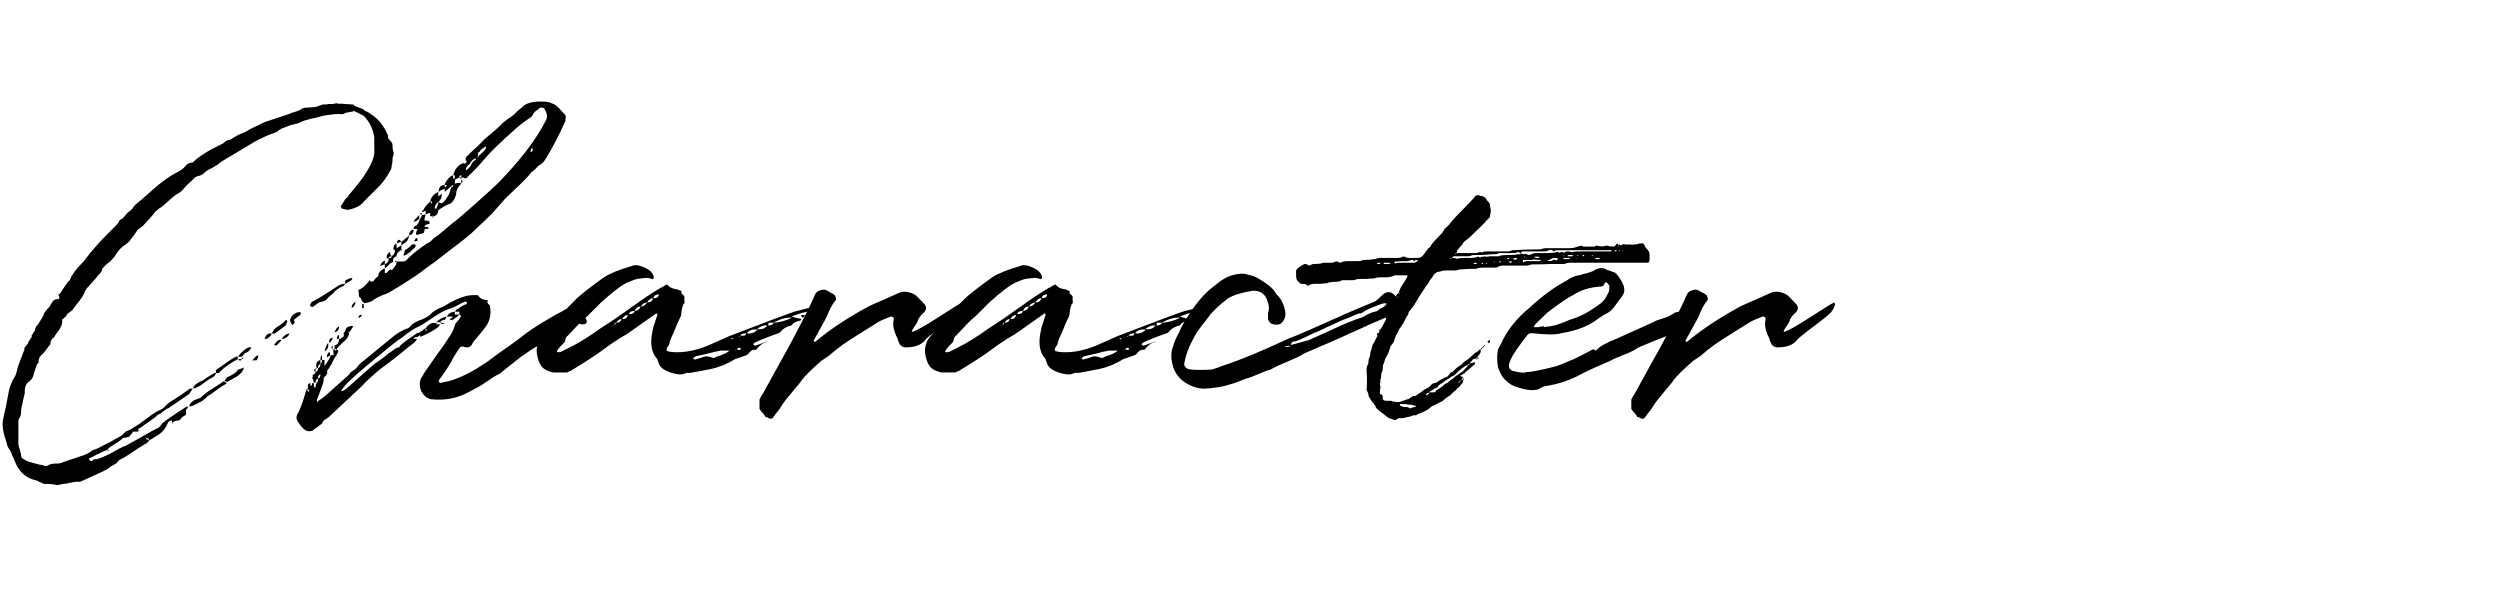 <svg width="636" height="150" viewBox="0 0 636 150" fill="none" xmlns="http://www.w3.org/2000/svg">
<path d="M37.226 111.446L37.123 111.549L37.226 111.755C37.501 111.755 37.741 111.858 37.947 112.064L37.432 112.682C36.951 112.888 35.166 114.021 32.076 116.081C31.939 116.218 31.561 116.424 30.943 116.699C30.394 116.974 30.05 117.248 29.913 117.523C29.707 117.798 29.329 118.072 28.78 118.347C28.231 118.622 27.853 118.862 27.647 119.068C27.372 119.343 26.617 119.755 25.381 120.304L20.849 122.364L20.334 122.57C19.785 122.501 19.029 122.57 18.068 122.776C17.175 122.982 16.557 123.085 16.214 123.085C16.077 123.085 15.596 123.188 14.772 123.394H14.36C13.742 123.188 12.643 123.085 11.064 123.085C10.927 123.016 10.755 122.913 10.549 122.776L10.24 122.673C10.103 122.673 9.897 122.57 9.622 122.364C9.347 122.227 9.141 122.158 9.004 122.158C6.532 121.609 4.781 119.995 3.751 117.317C3.064 115.738 2.721 114.914 2.721 114.845C2.103 114.021 1.76 113.3 1.691 112.682C0.798 110.141 0.489 108.184 0.764 106.811C0.901 106.056 1.142 104.957 1.485 103.515C1.76 102.073 1.931 101.18 2 100.837C2.275 98.846 2.893 97.129 3.854 95.687C3.991 95.481 4.129 95.069 4.266 94.451C4.403 93.833 4.506 93.421 4.575 93.215L6.223 88.889V88.477L7.15 87.344C7.219 87.138 7.219 87.035 7.15 87.035C7.356 86.829 7.459 86.692 7.459 86.623L7.974 85.799C8.249 85.799 8.249 85.696 7.974 85.49L8.489 84.666L8.592 84.46C8.798 84.323 8.901 84.082 8.901 83.739L9.313 82.812C9.519 82.812 9.656 82.675 9.725 82.4C9.794 82.4 9.828 82.4 9.828 82.4V82.297L11.064 80.237V80.134L11.167 79.825C11.167 79.756 11.339 79.482 11.682 79.001C11.819 79.001 11.922 78.864 11.991 78.589C12.197 78.589 12.575 78.108 13.124 77.147C13.467 76.46 13.914 76.117 14.463 76.117C15.15 76.117 15.287 75.774 14.875 75.087C14.875 74.881 14.978 74.778 15.184 74.778C15.321 74.641 15.665 74.126 16.214 73.233C16.832 72.272 17.347 71.619 17.759 71.276C18.24 69.971 19.27 68.529 20.849 66.95C21.124 66.675 21.501 66.229 21.982 65.611C22.463 64.993 22.806 64.547 23.012 64.272L25.072 61.903C25.209 61.697 26.342 60.53 28.471 58.401C28.608 58.264 28.883 57.989 29.295 57.577C29.707 57.165 29.982 56.856 30.119 56.65C30.256 56.169 30.531 55.86 30.943 55.723C31.218 55.586 31.492 55.311 31.767 54.899C32.11 54.487 32.351 54.212 32.488 54.075C33.175 53.663 33.69 53.148 34.033 52.53C34.308 52.187 34.754 51.775 35.372 51.294C35.99 50.813 36.471 50.401 36.814 50.058L38.462 48.616C40.934 46.35 43.303 44.668 45.569 43.569L46.496 42.951C46.633 42.814 46.805 42.642 47.011 42.436C47.217 42.161 47.354 41.99 47.423 41.921C47.56 41.784 47.732 41.681 47.938 41.612C48.144 41.475 48.384 41.406 48.659 41.406C48.728 41.337 48.865 41.303 49.071 41.303C50.513 39.861 52.882 38.35 56.178 36.771C56.384 36.702 56.624 36.565 56.899 36.359C57.174 36.084 57.448 35.878 57.723 35.741C57.998 35.604 58.272 35.535 58.547 35.535C58.616 35.466 58.959 35.26 59.577 34.917C60.264 34.505 60.779 34.23 61.122 34.093C61.259 34.024 61.603 33.887 62.152 33.681C62.77 33.406 63.251 33.132 63.594 32.857C64.075 32.651 64.727 32.342 65.551 31.93C66.444 31.449 67.096 31.14 67.508 31.003L73.688 28.943C73.894 28.806 74.375 28.634 75.13 28.428C75.885 28.222 76.469 27.947 76.881 27.604L77.19 27.501C77.327 27.432 77.465 27.398 77.602 27.398C78.22 27.398 79.147 27.329 80.383 27.192L82.134 26.574C82.271 26.574 82.477 26.574 82.752 26.574C83.095 26.574 83.336 26.54 83.473 26.471C84.366 26.471 84.949 26.437 85.224 26.368C85.361 26.231 85.602 26.231 85.945 26.368C86.288 26.437 86.529 26.437 86.666 26.368L89.653 26.574C89.928 26.574 90.065 26.643 90.065 26.78C90.134 26.917 90.855 27.226 92.228 27.707C92.434 27.844 92.674 28.016 92.949 28.222C93.292 28.359 93.567 28.497 93.773 28.634C93.979 28.771 94.185 28.909 94.391 29.046C96.245 30.213 97.687 32.033 98.717 34.505V35.02C98.786 35.226 98.992 35.501 99.335 35.844C99.678 36.187 99.85 36.531 99.85 36.874C99.85 37.767 99.953 38.419 100.159 38.831V39.346C99.953 39.689 99.85 40.17 99.85 40.788C99.85 41.337 99.781 41.784 99.644 42.127C99.644 42.539 99.575 42.882 99.438 43.157C98.477 44.942 97.481 46.35 96.451 47.38L92.64 51.191C91.816 52.29 90.477 53.011 88.623 53.354C88.417 53.423 87.868 53.32 86.975 53.045L86.666 52.53L87.902 50.573C88.383 50.23 88.657 49.921 88.726 49.646C91.061 46.899 92.537 44.977 93.155 43.878C94.734 41.406 95.421 39.449 95.215 38.007V35.02C94.94 32.891 94.048 31.037 92.537 29.458L90.065 28.222C89.859 28.359 89.447 28.462 88.829 28.531C88.211 28.6 87.765 28.737 87.49 28.943C87.421 29.012 87.147 29.046 86.666 29.046C86.185 28.909 84.675 29.046 82.134 29.458C81.722 29.595 81.104 29.767 80.28 29.973C79.456 30.11 78.735 30.282 78.117 30.488C77.499 30.625 76.915 30.831 76.366 31.106C76.091 31.312 75.576 31.484 74.821 31.621C74.134 31.758 73.654 31.896 73.379 32.033C73.173 32.102 72.83 32.239 72.349 32.445C71.868 32.582 71.491 32.754 71.216 32.96C70.941 33.097 70.667 33.303 70.392 33.578L67.92 34.505C67.783 34.574 66.856 35.02 65.139 35.844L58.959 39.552C57.242 40.513 56.075 41.269 55.457 41.818L53.912 42.745C52.882 43.226 52.195 43.672 51.852 44.084C51.783 44.221 51.44 44.427 50.822 44.702C50.547 44.702 50.135 44.839 49.586 45.114C49.38 45.389 48.934 45.835 48.247 46.453C47.629 47.002 47.183 47.449 46.908 47.792C46.427 48.479 45.706 49.062 44.745 49.543C44.333 49.818 43.681 50.367 42.788 51.191C41.964 51.946 41.312 52.496 40.831 52.839C40.625 52.908 40.385 53.079 40.11 53.354C39.835 53.629 39.629 53.8 39.492 53.869C39.149 54.35 38.634 54.968 37.947 55.723C37.329 56.41 36.917 56.856 36.711 57.062C36.574 57.337 36.024 57.783 35.063 58.401C34.994 58.538 34.617 59.088 33.93 60.049L32.9 61.388L31.973 62.212C31.012 62.693 30.085 63.688 29.192 65.199C29.055 65.405 28.849 65.645 28.574 65.92C28.299 66.195 28.128 66.401 28.059 66.538C27.51 66.813 26.823 67.431 25.999 68.392C25.999 68.804 25.793 69.216 25.381 69.628C24.969 69.971 24.729 70.246 24.66 70.452C24.385 70.795 24.008 71.242 23.527 71.791C23.046 72.272 22.6 72.752 22.188 73.233C21.845 73.645 21.57 74.126 21.364 74.675C21.158 75.224 20.609 76.048 19.716 77.147C18.892 78.246 18.446 78.829 18.377 78.898L17.347 79.722C17.141 79.791 16.969 79.997 16.832 80.34C16.695 80.615 16.557 80.752 16.42 80.752C16.351 80.889 16.214 81.027 16.008 81.164L15.802 81.267C15.871 81.885 15.802 82.434 15.596 82.915C15.39 83.396 15.047 83.945 14.566 84.563C14.154 85.112 13.879 85.524 13.742 85.799L13.33 86.108C13.124 86.383 12.987 86.623 12.918 86.829C12.849 87.035 12.815 87.275 12.815 87.55C11.648 89.129 10.961 89.988 10.755 90.125C10.068 90.674 9.759 91.327 9.828 92.082C9.828 92.357 9.691 92.528 9.416 92.597L8.592 95.069C8.455 95.893 8.111 96.511 7.562 96.923C6.601 97.541 6.189 98.537 6.326 99.91C6.326 99.979 6.154 100.7 5.811 102.073C5.811 102.279 5.742 102.622 5.605 103.103C5.468 103.584 5.399 103.927 5.399 104.133C5.399 105.232 5.262 105.953 4.987 106.296C4.781 106.502 4.678 106.811 4.678 107.223V112.373C4.609 112.785 4.712 113.403 4.987 114.227C5.262 115.051 5.399 115.669 5.399 116.081C5.399 116.356 5.605 116.596 6.017 116.802C6.498 117.145 7.013 117.386 7.562 117.523C8.867 117.935 10 118.21 10.961 118.347C11.098 118.484 11.304 118.553 11.579 118.553C11.922 118.553 12.163 118.484 12.3 118.347C12.575 118.141 13.09 118.004 13.845 117.935C14.6 117.935 15.115 117.901 15.39 117.832C15.596 117.763 16.248 117.523 17.347 117.111C18.514 116.768 19.441 116.459 20.128 116.184C21.639 115.772 22.772 115.223 23.527 114.536C24.145 114.399 25.003 114.021 26.102 113.403C27.201 112.854 27.887 112.51 28.162 112.373L29.398 111.652C30.291 111.24 30.909 110.862 31.252 110.519L31.973 109.798C32.728 109.523 33.449 109.146 34.136 108.665C34.891 108.253 35.75 107.669 36.711 106.914C37.741 106.159 38.393 105.678 38.668 105.472C38.874 105.335 39.252 105.094 39.801 104.751C40.35 104.476 40.762 104.27 41.037 104.133C41.38 103.996 41.792 103.652 42.273 103.103C42.754 102.622 43.131 102.313 43.406 102.176L45.672 100.734L48.144 98.983C48.144 98.914 48.178 98.88 48.247 98.88C48.384 98.88 48.522 98.88 48.659 98.88C48.796 98.88 48.934 98.846 49.071 98.777L48.144 100.219L42.891 103.824C42.548 103.893 42.101 104.167 41.552 104.648C41.003 105.129 40.556 105.403 40.213 105.472C39.664 106.021 38.874 106.639 37.844 107.326C36.814 108.013 36.093 108.528 35.681 108.871C35.475 108.871 35.338 108.94 35.269 109.077C35.2 109.214 35.166 109.352 35.166 109.489C35.235 109.695 35.2 109.798 35.063 109.798H33.93L33.724 110.004C33.655 110.141 33.552 110.279 33.415 110.416L33.209 110.622C33.14 110.828 33.037 110.965 32.9 111.034C32.831 111.171 32.66 111.24 32.385 111.24C32.179 111.24 32.042 111.274 31.973 111.343C31.63 111.343 31.389 111.377 31.252 111.446C30.909 111.858 30.256 112.339 29.295 112.888C28.402 113.437 27.75 113.918 27.338 114.33V114.433C27.544 114.502 27.681 114.536 27.75 114.536C27.475 114.811 27.338 114.776 27.338 114.433L26.308 114.845C25.965 114.982 25.381 115.257 24.557 115.669C23.733 116.15 23.115 116.459 22.703 116.596C22.634 116.596 22.6 116.63 22.6 116.699C22.6 116.768 22.634 116.836 22.703 116.905C22.772 116.974 22.875 117.077 23.012 117.214L23.115 117.317H23.424C23.493 117.111 23.63 116.974 23.836 116.905C24.042 116.836 24.214 116.802 24.351 116.802C24.488 116.871 24.626 116.871 24.763 116.802C26.411 116.253 28.265 115.36 30.325 114.124C30.531 114.055 30.806 113.918 31.149 113.712C31.492 113.575 31.767 113.472 31.973 113.403L35.681 111.343C38.428 109.764 39.938 108.94 40.213 108.871C40.282 108.871 40.385 108.802 40.522 108.665C40.659 108.528 40.797 108.356 40.934 108.15C41.071 107.944 41.174 107.807 41.243 107.738C41.861 107.189 42.651 106.605 43.612 105.987C43.955 105.781 44.505 105.403 45.26 104.854C46.084 104.305 46.736 103.893 47.217 103.618C47.286 103.481 47.492 103.412 47.835 103.412C47.698 103.893 47.526 104.167 47.32 104.236C47.32 104.373 47.32 104.545 47.32 104.751C47.389 105.026 47.389 105.232 47.32 105.369C47.251 105.575 47.114 105.712 46.908 105.781C46.633 105.85 46.256 106.193 45.775 106.811C45.638 106.948 45.363 107.017 44.951 107.017C44.608 107.086 44.367 107.154 44.23 107.223L44.024 107.532H43.921L43.612 106.914C42.994 107.189 42.685 107.429 42.685 107.635C42.136 108.94 41.38 109.901 40.419 110.519L37.947 112.064C37.947 111.652 37.707 111.446 37.226 111.446ZM61.534 91.361C61.259 91.842 60.916 91.842 60.504 91.361C58.787 92.254 57.345 93.249 56.178 94.348C55.835 94.897 55.457 95.069 55.045 94.863L54.53 95.687L53.912 96.099C53.431 96.305 52.745 96.751 51.852 97.438C50.959 98.125 50.204 98.571 49.586 98.777H49.071C49.208 98.434 49.38 98.159 49.586 97.953C49.861 97.678 50.273 97.404 50.822 97.129C51.44 96.854 51.783 96.683 51.852 96.614C52.195 96.339 52.607 96.065 53.088 95.79C53.637 95.447 54.015 95.206 54.221 95.069C54.427 94.932 54.667 94.863 54.942 94.863C54.942 94.794 54.942 94.657 54.942 94.451C54.942 94.245 54.976 94.108 55.045 94.039C55.526 93.696 56.178 93.249 57.002 92.7C57.895 92.082 58.478 91.67 58.753 91.464C58.822 91.464 59.062 91.327 59.474 91.052C59.886 90.777 60.229 90.674 60.504 90.743V91.361H61.534ZM57.002 96.923C57.002 97.06 57.208 97.232 57.62 97.438C57.62 97.575 57.586 97.644 57.517 97.644C56.968 97.919 56.178 98.434 55.148 99.189C54.187 99.944 53.431 100.459 52.882 100.734C52.058 101.627 51.268 102.21 50.513 102.485C49.414 103.103 48.625 103.412 48.144 103.412C48.213 102.794 48.659 102.245 49.483 101.764L50.925 101.249C51.612 100.562 52.642 99.773 54.015 98.88C55.457 97.987 56.453 97.335 57.002 96.923ZM83.473 75.705C83.13 76.323 82.477 76.701 81.516 76.838C81.31 76.838 81.001 77.01 80.589 77.353C80.177 77.696 79.868 77.902 79.662 77.971L79.353 78.177C79.353 78.108 79.284 78.04 79.147 77.971C79.01 77.902 78.941 77.834 78.941 77.765C78.872 77.696 78.872 77.559 78.941 77.353C79.147 77.216 79.25 77.044 79.25 76.838C80.005 76.563 82.203 75.224 85.842 72.821C86.391 72.409 87.044 72.203 87.799 72.203C87.662 72.546 87.387 72.787 86.975 72.924C86.151 73.336 85.499 73.782 85.018 74.263C84.881 74.538 84.606 74.812 84.194 75.087C83.851 75.362 83.61 75.568 83.473 75.705ZM61.946 94.039C61.465 94.863 60.779 95.515 59.886 95.996C58.513 96.751 57.757 97.163 57.62 97.232C57.62 97.026 57.414 96.923 57.002 96.923C57.139 96.854 57.242 96.751 57.311 96.614C57.448 96.408 57.551 96.271 57.62 96.202L57.723 95.996C59.096 95.447 60.058 94.794 60.607 94.039C60.676 93.97 60.847 93.902 61.122 93.833C61.465 93.764 61.706 93.661 61.843 93.524H61.946V94.039ZM72.658 82.812L69.877 84.872H69.156C69.499 83.979 70.083 83.327 70.907 82.915C71.182 82.778 71.559 82.503 72.04 82.091L72.658 81.473C72.864 81.267 72.967 81.301 72.967 81.576C73.173 81.851 73.173 81.988 72.967 81.988C72.967 82.263 72.864 82.537 72.658 82.812ZM76.366 79.413C76.572 79.619 76.606 79.722 76.469 79.722C76.469 80.065 76.332 80.271 76.057 80.34L75.13 81.061C74.718 81.267 74.684 81.576 75.027 81.988C74.821 82.263 74.684 82.434 74.615 82.503C74.409 82.709 74.272 82.675 74.203 82.4C74.134 82.4 74.1 82.4 74.1 82.4V82.297C74.1 82.16 74.031 82.022 73.894 81.885C73.825 81.748 73.791 81.645 73.791 81.576C73.791 81.301 73.825 81.13 73.894 81.061C74.306 80.1 75.027 79.55 76.057 79.413H76.366ZM61.534 90.743H60.504C61.534 89.438 62.461 88.649 63.285 88.374H64.006C63.525 89.198 62.976 89.679 62.358 89.816L61.534 90.743ZM67.405 85.902C67.817 85.009 68.401 84.666 69.156 84.872C69.087 85.215 68.675 85.662 67.92 86.211H67.405C67.336 86.211 67.336 86.108 67.405 85.902ZM69.877 87.55C70.426 86.657 71.01 86.314 71.628 86.52C71.559 86.657 71.147 87.104 70.392 87.859H69.877C69.74 87.722 69.74 87.619 69.877 87.55ZM89.653 70.761C89.584 71.104 89.344 71.379 88.932 71.585L87.799 72.203C87.799 71.654 87.833 71.345 87.902 71.276C87.971 71.276 88.211 71.173 88.623 70.967C89.035 70.761 89.378 70.692 89.653 70.761ZM71.628 86.211C72.246 85.318 72.933 84.872 73.688 84.872C73.207 85.765 72.521 86.211 71.628 86.211ZM64.109 91.67C64.246 91.601 64.452 91.395 64.727 91.052C65.07 90.64 65.379 90.434 65.654 90.434H65.757C65.62 91.052 65.448 91.464 65.242 91.67H64.109ZM61.946 91.052C61.877 91.121 61.809 91.189 61.74 91.258L61.534 91.361V90.846C61.534 90.983 61.671 91.052 61.946 91.052ZM43.818 107.738C43.543 107.601 43.578 107.532 43.921 107.532C43.921 107.601 43.887 107.669 43.818 107.738Z" fill="black"/>
<path d="M81.929 90.434V91.567H82.547V93.112C83.508 91.807 84.023 90.915 84.092 90.434C84.229 90.434 84.401 90.4 84.607 90.331L84.916 90.228C84.847 89.953 84.813 89.713 84.813 89.507V88.889H84.607V88.786C84.195 88.511 84.195 88.202 84.607 87.859V88.786H84.813V88.889H85.122C85.259 88.958 85.328 89.129 85.328 89.404C85.396 89.061 85.499 88.889 85.637 88.889C85.911 89.026 86.049 89.232 86.049 89.507C85.98 89.576 85.877 89.782 85.74 90.125C85.602 90.4 85.465 90.606 85.328 90.743C85.122 91.018 84.813 91.601 84.401 92.494C83.92 93.387 83.508 94.005 83.165 94.348C83.371 94.691 83.302 95.069 82.959 95.481C82.547 95.893 82.341 96.168 82.341 96.305C82.341 97.06 82.203 97.678 81.929 98.159C81.791 98.64 81.551 99.326 81.208 100.219C80.864 101.043 80.658 101.592 80.59 101.867C80.59 102.004 80.658 102.176 80.796 102.382L80.899 102.073C81.105 101.867 81.448 101.627 81.929 101.352C82.341 101.009 82.718 100.7 83.062 100.425C83.405 100.15 83.714 99.876 83.989 99.601L88.83 95.275C88.898 94.932 89.413 94.485 90.375 93.936C90.924 93.249 91.302 92.803 91.508 92.597L100.572 85.181C102.014 84.22 103.078 83.67 103.765 83.533C104.108 83.327 104.314 83.155 104.383 83.018C105.001 82.263 105.996 81.679 107.37 81.267C108.606 80.718 109.43 80.168 109.842 79.619C110.322 79.138 111.318 78.589 112.829 77.971C114.202 77.147 115.198 76.598 115.816 76.323C117.67 75.43 119.318 75.018 120.76 75.087H121.584C122.064 75.911 122.888 76.323 124.056 76.323V76.426C123.918 76.769 123.987 77.078 124.262 77.353C124.536 77.559 124.674 77.765 124.674 77.971C125.017 80.168 124.536 82.022 123.232 83.533C122.957 83.945 122.408 84.632 121.584 85.593C120.76 86.486 120.21 87.241 119.936 87.859C119.592 88.202 119.283 88.374 119.009 88.374C118.528 88.374 118.15 88.305 117.876 88.168C117.464 88.099 117.12 88.237 116.846 88.58C115.747 90.228 115.095 91.327 114.889 91.876C113.79 93.73 112.76 95.275 111.799 96.511L111.593 97.026C111.867 97.438 112.108 97.541 112.314 97.335L114.374 96.923C117.258 96.03 120.107 94.623 122.923 92.7C123.747 92.219 125.086 91.258 126.94 89.816C127.558 89.404 128.45 88.786 129.618 87.962C130.785 87.069 131.678 86.417 132.296 86.005C133.944 84.563 136.69 82.743 140.536 80.546C141.085 80.203 141.978 79.722 143.214 79.104C143.832 78.555 144.793 78.349 146.098 78.486C146.51 78.486 146.784 78.555 146.922 78.692C148.02 79.516 148.776 80.409 149.188 81.37C149.325 81.576 149.325 81.816 149.188 82.091C149.05 82.366 148.844 82.503 148.57 82.503H147.849C147.093 82.228 146.544 82.125 146.201 82.194L143.317 83.224C140.158 85.421 138.304 86.726 137.755 87.138C137.617 87.275 137.411 87.481 137.137 87.756L136.725 88.065C135.969 88.408 134.493 89.37 132.296 90.949C129.412 93.215 127.695 94.588 127.146 95.069C126.459 95.344 125.532 95.893 124.365 96.717C123.266 97.472 122.545 97.953 122.202 98.159C122.064 98.228 121.172 98.708 119.524 99.601C116.434 101.318 113.138 101.97 109.636 101.558C108.674 101.352 107.885 100.734 107.267 99.704C106.717 98.605 106.649 97.472 107.061 96.305C107.541 95.618 107.782 95.206 107.782 95.069C108.4 94.176 109.43 92.7 110.872 90.64C112.382 88.58 113.481 87.001 114.168 85.902C114.923 84.872 115.438 83.808 115.713 82.709C115.781 82.434 116.022 82.091 116.434 81.679C116.846 81.198 117.086 80.855 117.155 80.649C117.361 80.374 117.258 80.168 116.846 80.031V79.31H115.816C115.816 78.967 116.09 78.692 116.64 78.486C117.189 78.005 117.876 77.628 118.7 77.353L118.803 77.044C118.734 76.838 118.562 76.735 118.288 76.735C117.876 76.872 117.258 77.181 116.434 77.662C115.61 78.074 114.992 78.349 114.58 78.486C113.687 78.761 112.829 79.138 112.005 79.619C111.181 80.1 110.219 80.718 109.121 81.473C108.091 82.16 107.335 82.64 106.855 82.915C105.756 83.327 104.211 84.323 102.22 85.902C101.052 86.657 99.542 87.825 97.688 89.404C97.413 89.61 96.246 90.571 94.186 92.288C92.126 94.005 90.581 95.344 89.551 96.305C88.177 97.541 87.25 98.605 86.77 99.498C86.976 99.498 87.147 99.464 87.285 99.395C87.422 99.326 87.559 99.258 87.697 99.189C87.834 99.052 87.937 98.983 88.006 98.983C92.538 94.932 95.044 92.734 95.525 92.391C96.898 91.498 98.031 90.64 98.924 89.816C99.13 89.747 99.507 89.507 100.057 89.095C100.606 88.614 101.087 88.374 101.499 88.374C101.567 88.305 101.67 88.168 101.808 87.962C101.945 87.756 102.048 87.653 102.117 87.653C102.597 87.172 103.765 86.314 105.619 85.078C105.893 84.803 106.237 84.666 106.649 84.666C106.855 84.391 107.061 84.254 107.267 84.254C107.747 83.773 108.091 83.533 108.297 83.533V84.254L108.606 83.945C108.606 83.876 108.571 83.842 108.503 83.842C108.434 83.773 108.365 83.67 108.297 83.533C108.983 82.434 109.876 81.988 110.975 82.194C111.043 82.263 111.078 82.366 111.078 82.503H112.005C111.936 82.64 111.833 82.778 111.696 82.915C111.558 83.052 111.49 83.155 111.49 83.224C109.842 84.391 108.297 85.215 106.855 85.696V85.181C106.786 85.318 106.683 85.421 106.546 85.49C106.408 85.559 106.34 85.627 106.34 85.696C105.722 85.696 105.344 85.868 105.207 86.211H106.134C105.859 86.623 105.619 86.932 105.413 87.138C104.657 87.687 103.284 88.786 101.293 90.434C99.301 92.013 97.722 93.215 96.555 94.039C94.426 95.824 92.915 97.232 92.023 98.262C91.611 98.674 88.967 101.146 84.092 105.678C83.954 105.884 83.611 106.159 83.062 106.502C82.444 106.845 82.066 107.257 81.929 107.738L79.457 109.592C79.388 109.661 79.045 109.695 78.427 109.695C77.671 109.626 76.847 108.905 75.955 107.532C75.268 106.708 75.268 105.815 75.955 104.854C76.641 103.412 77.294 101.524 77.912 99.189L78.015 99.086L78.221 98.983V99.498C78.289 99.498 78.358 99.532 78.427 99.601C78.495 99.601 78.564 99.601 78.633 99.601V99.189L78.221 98.983C78.289 98.846 78.324 98.64 78.324 98.365C78.324 98.09 78.358 97.884 78.427 97.747C78.495 97.61 78.667 97.507 78.942 97.438V97.747L79.045 98.159C79.251 98.159 79.354 98.022 79.354 97.747L79.457 97.438H79.766C79.834 97.644 79.869 97.987 79.869 98.468C80.006 98.468 80.109 98.537 80.178 98.674L80.281 98.468C80.281 97.987 80.384 97.644 80.59 97.438H80.281V97.335H79.869V97.438H79.766V97.335H79.869C79.731 96.717 79.594 96.374 79.457 96.305C79.457 96.168 79.491 95.996 79.56 95.79C79.56 95.584 79.56 95.447 79.56 95.378C80.04 95.172 80.281 94.932 80.281 94.657C79.8 94.314 79.8 94.005 80.281 93.73V94.657C80.693 94.52 80.899 94.211 80.899 93.73C81.311 93.524 81.517 93.146 81.517 92.597C81.105 92.666 80.899 93.009 80.899 93.627H80.59V93.73H80.281V93.627H80.59C80.246 92.597 80.555 91.91 81.517 91.567V92.597C81.791 92.46 81.929 92.116 81.929 91.567H81.517C81.517 90.88 81.654 90.503 81.929 90.434ZM143.832 29.252C143.9 29.389 143.935 29.63 143.935 29.973L143.832 30.282C143.832 30.488 143.832 30.66 143.832 30.797C142.458 33.818 141.257 36.222 140.227 38.007C139.265 39.724 138.613 40.788 138.27 41.2C137.926 41.543 137.583 41.818 137.24 42.024C136.965 42.161 136.793 42.299 136.725 42.436C136.587 42.642 136.313 42.917 135.901 43.26C135.489 43.535 135.18 43.809 134.974 44.084C134.356 44.908 132.982 46.316 130.854 48.307C129.137 49.886 128.176 50.848 127.97 51.191L125.292 54.178C125.017 54.521 123.232 56.238 119.936 59.328C118.768 60.358 116.674 62.006 113.653 64.272C111.593 65.92 109.807 67.259 108.297 68.289C106.855 69.525 103.833 71.516 99.233 74.263L98.203 74.778C97.241 75.053 96.211 75.533 95.113 76.22C94.632 76.701 93.774 77.01 92.538 77.147C92.538 76.872 92.4 76.735 92.126 76.735C91.92 76.117 91.782 75.808 91.714 75.808C91.439 75.671 91.302 75.43 91.302 75.087C91.302 74.675 91.267 74.4 91.199 74.263V73.748C91.611 73.611 91.988 73.405 92.332 73.13C92.675 72.855 93.018 72.512 93.362 72.1C93.705 71.688 93.98 71.379 94.186 71.173V71.379C94.254 71.516 94.289 71.619 94.289 71.688C94.357 71.688 94.495 71.654 94.701 71.585C94.838 71.585 94.941 71.551 95.01 71.482C95.078 71.413 95.216 71.242 95.422 70.967C95.696 70.624 95.971 70.383 96.246 70.246C96.246 69.353 96.795 68.701 97.894 68.289V69.422C98.168 69.559 98.443 69.422 98.718 69.01C99.061 68.598 99.404 68.495 99.748 68.701C99.816 68.632 99.919 68.495 100.057 68.289C100.606 67.74 100.881 67.19 100.881 66.641H100.469C100.469 66.572 100.503 66.504 100.572 66.435C100.709 66.366 100.778 66.298 100.778 66.229C100.846 66.366 100.881 66.504 100.881 66.641C101.155 66.504 101.602 66.469 102.22 66.538C102.838 66.538 103.25 66.401 103.456 66.126C103.662 65.851 104.314 65.233 105.413 64.272C106.855 63.173 107.885 62.418 108.503 62.006C109.121 61.8 109.704 61.354 110.254 60.667C110.94 60.255 111.799 59.603 112.829 58.71C113.859 57.817 114.58 57.199 114.992 56.856C115.747 56.375 117.704 54.727 120.863 51.912C121.618 51.225 122.648 50.298 123.953 49.131C125.326 47.895 126.219 47.071 126.631 46.659C132.467 40.685 136.587 35.26 138.991 30.385C139.334 29.561 139.128 28.6 138.373 27.501C138.304 27.432 138.132 27.398 137.858 27.398C137.583 27.329 137.446 27.329 137.446 27.398L136.622 28.016C136.072 28.359 135.729 28.737 135.592 29.149C135.386 29.492 135.18 29.733 134.974 29.87C133.532 30.831 132.227 31.827 131.06 32.857C127.352 36.153 124.742 38.694 123.232 40.479C121.721 42.264 120.313 43.741 119.009 44.908C118.871 45.114 118.803 45.251 118.803 45.32H118.082C117.944 45.183 117.704 45.114 117.361 45.114V44.599C117.017 44.599 116.846 44.771 116.846 45.114H117.361V45.629C117.773 45.972 117.773 46.316 117.361 46.659V45.629L116.846 45.114C116.777 45.183 116.605 45.286 116.331 45.423C116.056 45.492 115.884 45.56 115.816 45.629C115.747 45.904 115.713 46.247 115.713 46.659H115.816L115.713 46.762C116.262 46.487 116.811 46.453 117.361 46.659C117.017 47.14 116.777 47.449 116.64 47.586C116.228 48.135 116.022 48.788 116.022 49.543C115.678 50.642 115.198 51.397 114.58 51.809C114.099 51.878 113.069 52.427 111.49 53.457L111.593 53.56C111.524 53.56 111.49 53.526 111.49 53.457C111.49 54.144 111.181 54.659 110.563 55.002H110.357L110.151 54.796L109.945 55.002H110.254C110.254 55.139 110.219 55.311 110.151 55.517C110.151 55.311 110.082 55.139 109.945 55.002H109.43V54.178C109.361 54.178 109.189 54.212 108.915 54.281C108.64 54.35 108.434 54.418 108.297 54.487V53.56C108.159 53.697 107.85 53.835 107.37 53.972C107.37 53.697 107.473 53.526 107.679 53.457C108.159 52.564 108.743 51.843 109.43 51.294C109.567 51.569 109.704 51.74 109.842 51.809V51.706C109.91 51.569 109.945 51.431 109.945 51.294H109.43C109.636 50.195 110.322 49.371 111.49 48.822V49.955C112.039 49.612 112.348 49.371 112.417 49.234C112.417 49.646 112.348 50.058 112.211 50.47C112.142 50.607 112.039 50.779 111.902 50.985C111.764 51.122 111.661 51.225 111.593 51.294C112.005 51.843 112.451 51.843 112.932 51.294C113.344 50.882 113.584 50.539 113.653 50.264C113.859 50.058 114.03 49.818 114.168 49.543C114.305 49.268 114.408 48.959 114.477 48.616C114.614 48.204 114.751 47.861 114.889 47.586H115.198V47.38C115.266 47.243 115.301 47.14 115.301 47.071C115.163 47.071 114.923 47.243 114.58 47.586C114.442 47.723 113.962 48.135 113.138 48.822V47.998C112.726 48.204 112.451 48.307 112.314 48.307L111.593 48.822C111.593 47.655 112.108 47.071 113.138 47.071V47.586C113.412 47.586 113.584 47.414 113.653 47.071H113.138V46.762C113.824 45.526 114.511 44.805 115.198 44.599C115.266 44.805 115.301 45.08 115.301 45.423H115.713V44.599H115.301C115.713 42.951 116.571 41.921 117.876 41.509C118.219 41.646 118.425 41.646 118.494 41.509L118.803 40.891H118.494C118.425 40.616 118.425 40.376 118.494 40.17C118.562 39.964 118.734 39.758 119.009 39.552C119.283 39.277 119.558 39.003 119.833 38.728C120.176 38.385 120.657 37.938 121.275 37.389C121.961 36.771 122.614 36.119 123.232 35.432C125.498 33.578 127.043 32.205 127.867 31.312C128.965 30.419 129.618 29.939 129.824 29.87C130.373 29.458 130.785 29.115 131.06 28.84C131.403 28.428 131.952 27.947 132.708 27.398C133.669 26.231 135.557 25.716 138.373 25.853C138.716 25.853 139.025 25.887 139.3 25.956C139.643 25.956 139.986 26.059 140.33 26.265C140.673 26.402 140.913 26.505 141.051 26.574C141.257 26.643 141.531 26.849 141.875 27.192C142.218 27.535 142.424 27.741 142.493 27.81C142.561 27.879 142.767 28.119 143.111 28.531C143.523 28.943 143.763 29.183 143.832 29.252ZM107.267 54.487H106.855C106.855 54.281 106.992 54.178 107.267 54.178L107.37 54.487V54.693C107.782 54.693 108.091 54.624 108.297 54.487C108.297 54.624 108.262 54.762 108.194 54.899C108.125 55.036 108.091 55.139 108.091 55.208C108.022 55.483 107.988 55.792 107.988 56.135H108.503C109.052 56.135 109.327 56.341 109.327 56.753C109.327 56.959 109.086 57.062 108.606 57.062C108.537 57.131 108.434 57.199 108.297 57.268C108.091 57.405 107.988 57.543 107.988 57.68C108.056 57.749 108.365 57.783 108.915 57.783C108.915 57.989 108.983 58.126 109.121 58.195H108.915C108.365 58.195 108.056 58.264 107.988 58.401C107.988 58.882 107.885 59.191 107.679 59.328C107.473 59.397 107.198 59.465 106.855 59.534C106.58 59.603 106.34 59.671 106.134 59.74C105.79 59.74 105.722 59.5 105.928 59.019C105.928 58.744 106.065 58.538 106.34 58.401C106.065 58.264 105.687 58.195 105.207 58.195C105.207 57.783 105.447 57.508 105.928 57.371C106.34 56.959 106.649 56.375 106.855 55.62C106.992 55.551 107.164 55.242 107.37 54.693H107.267V54.487ZM102.323 63.551C102.323 63.62 102.288 63.757 102.22 63.963C102.22 63.757 102.185 63.62 102.117 63.551C101.293 64.032 100.881 64.512 100.881 64.993V65.199C100.125 65.405 99.851 65.886 100.057 66.641C99.782 66.641 99.404 66.881 98.924 67.362C98.786 67.499 98.615 67.671 98.409 67.877C98.203 68.014 98.031 68.152 97.894 68.289V67.259C97.482 67.328 97.104 67.499 96.761 67.774C96.761 67.156 97.138 66.641 97.894 66.229V67.259C98.58 66.916 98.924 66.401 98.924 65.714C98.855 65.714 98.752 65.714 98.615 65.714L98.409 65.611V65.714H98.203L98.409 65.611C98.271 64.993 98.546 64.478 99.233 64.066C99.233 64.615 99.37 64.993 99.645 65.199C99.164 65.199 98.924 65.336 98.924 65.611C99.404 65.748 99.645 65.611 99.645 65.199C100.263 64.787 100.537 64.238 100.469 63.551H100.057C100.057 62.658 100.331 62.143 100.881 62.006V63.139C101.087 63.002 101.327 62.864 101.602 62.727C101.876 62.521 102.048 62.418 102.117 62.418V63.551H102.323ZM85.637 86.211C85.705 86.142 85.74 86.039 85.74 85.902C85.74 85.765 85.774 85.627 85.843 85.49C85.911 85.353 86.049 85.25 86.255 85.181V86.211H86.77V86.005L86.976 85.902C87.456 85.765 87.594 85.353 87.388 84.666C87.594 84.597 87.765 84.357 87.903 83.945C88.04 83.533 88.212 83.293 88.418 83.224C88.83 83.018 89.173 82.915 89.448 82.915C89.585 82.915 89.722 82.949 89.86 83.018C89.379 83.842 89.036 84.357 88.83 84.563C88.83 84.426 88.795 84.357 88.727 84.357L88.418 84.563H88.83V84.666C88.761 85.559 88.177 86.417 87.079 87.241C86.255 88.065 85.774 88.58 85.637 88.786H85.122V87.859C85.877 87.722 86.255 87.172 86.255 86.211H85.637ZM103.044 63.551C103.25 63.551 103.49 63.414 103.765 63.139C103.833 63.139 104.039 62.967 104.383 62.624C104.451 62.555 104.554 62.452 104.692 62.315C104.898 62.178 105.035 62.109 105.104 62.109C105.241 62.109 105.413 62.143 105.619 62.212C105.893 62.555 105.722 62.933 105.104 63.345C105.035 63.414 104.829 63.62 104.486 63.963C104.211 64.238 103.971 64.409 103.765 64.478C103.49 64.821 103.112 64.993 102.632 64.993L103.044 63.551ZM115.713 79.31V80.031H116.846C116.708 80.237 116.159 80.683 115.198 81.37C115.129 81.37 114.992 81.37 114.786 81.37C114.58 81.301 114.442 81.267 114.374 81.267C114.442 81.13 114.58 81.027 114.786 80.958L114.992 80.855C115.129 80.718 115.198 80.615 115.198 80.546H113.653C114.133 79.722 114.82 79.31 115.713 79.31ZM118.494 43.363C119.386 42.745 119.867 42.196 119.936 41.715L120.245 41.303C120.382 41.166 120.451 41.063 120.451 40.994L120.554 40.891C120.897 40.891 121.069 40.719 121.069 40.376H120.863L120.966 40.273C120.279 40.548 119.798 41.028 119.524 41.715C118.837 42.058 118.494 42.608 118.494 43.363ZM123.335 38.11C123.541 37.973 123.644 37.664 123.644 37.183C123.506 37.252 123.026 37.595 122.202 38.213C122.202 38.488 121.996 38.694 121.584 38.831V39.758C121.515 39.827 121.481 39.964 121.481 40.17C121.618 40.033 121.721 39.861 121.79 39.655H121.687C121.755 39.586 121.824 39.552 121.893 39.552L123.129 38.419L123.335 38.11ZM104.074 59.843C104.005 60.461 103.833 60.942 103.559 61.285C103.353 61.56 102.872 61.937 102.117 62.418V61.491L102.735 61.079C102.872 60.873 103.112 60.667 103.456 60.461C103.799 60.186 104.005 59.98 104.074 59.843ZM112.211 82.503V82.194H112.005V81.988H111.078C111.558 81.301 112.382 80.821 113.55 80.546C113.55 80.821 113.412 81.095 113.138 81.37L112.623 81.473C112.279 81.542 112.073 81.713 112.005 81.988H112.211V82.194H113.138C113.069 82.331 112.897 82.4 112.623 82.4C112.348 82.4 112.211 82.434 112.211 82.503ZM106.649 55.62C106.305 56.032 105.825 56.307 105.207 56.444C105.275 56.169 105.756 55.586 106.649 54.693V55.62ZM105.207 58.401C105.207 59.294 104.829 59.774 104.074 59.843C104.074 59.019 104.451 58.538 105.207 58.401ZM83.474 87.241C83.68 88.202 83.371 88.923 82.547 89.404C82.821 88.374 83.13 87.653 83.474 87.241ZM111.078 53.045C111.078 52.908 111.146 52.667 111.284 52.324C111.49 51.981 111.558 51.637 111.49 51.294C110.872 51.912 110.563 52.496 110.563 53.045H111.078ZM90.478 76.735C90.34 77.559 89.997 78.108 89.448 78.383C89.448 77.628 89.791 77.078 90.478 76.735ZM86.255 83.018C86.255 83.842 85.877 84.357 85.122 84.563C85.396 83.739 85.774 83.224 86.255 83.018ZM84.607 85.902C84.607 86.451 84.298 86.898 83.68 87.241C83.68 86.417 83.989 85.971 84.607 85.902ZM83.989 90.125V90.434C83.92 90.434 83.645 90.606 83.165 90.949C83.165 90.468 83.268 90.091 83.474 89.816L83.577 89.713C83.645 89.644 83.714 89.576 83.783 89.507C83.783 89.576 83.817 89.679 83.886 89.816C83.954 89.885 83.989 89.988 83.989 90.125ZM101.087 61.388C101.293 60.839 101.636 60.873 102.117 61.491C101.979 61.491 101.773 61.56 101.499 61.697C101.224 61.834 101.018 61.903 100.881 61.903C101.018 61.834 101.087 61.663 101.087 61.388ZM80.281 97.335H80.59V97.438C80.796 97.369 80.899 96.992 80.899 96.305C80.487 96.442 80.281 96.786 80.281 97.335ZM92.126 78.383V77.353H92.538V78.383H92.126ZM91.714 80.649C91.576 80.786 91.439 80.855 91.302 80.855C91.164 80.855 91.164 80.683 91.302 80.34C91.37 80.271 91.611 80.168 92.023 80.031C92.023 80.374 91.92 80.58 91.714 80.649ZM106.134 60.667C106.34 61.148 106.168 61.388 105.619 61.388C105.481 61.388 105.413 61.319 105.413 61.182C105.481 61.113 105.55 61.01 105.619 60.873C105.756 60.667 105.859 60.564 105.928 60.564C106.065 60.564 106.134 60.598 106.134 60.667ZM134.974 38.728C135.523 38.522 135.66 38.144 135.386 37.595C135.111 37.801 134.974 38.179 134.974 38.728ZM80.899 96.305C81.311 96.168 81.517 95.824 81.517 95.275C81.105 95.344 80.899 95.618 80.899 96.099V96.305ZM101.808 88.58C101.739 88.511 101.67 88.477 101.602 88.477C101.67 88.546 101.739 88.58 101.808 88.58ZM111.078 82.194H110.975V81.988H111.078V82.194Z" fill="black"/>
<path d="M203.588 81.576C202.558 81.713 201.803 82.125 201.322 82.812C200.155 83.018 199.159 83.636 198.335 84.666C195.382 85.696 193.219 86.554 191.846 87.241C191.709 87.447 191.64 87.584 191.64 87.653L192.052 87.962C192.258 87.893 192.567 87.79 192.979 87.653C193.391 87.516 193.768 87.378 194.112 87.241C194.455 87.104 194.798 87.001 195.142 86.932V87.035H195.039C194.146 87.172 193.254 87.825 192.361 88.992H192.052C191.571 88.923 191.125 89.129 190.713 89.61C190.369 90.022 190.129 90.262 189.992 90.331L187.005 91.361C185.014 92.597 182.885 93.455 180.619 93.936C180.482 93.936 179.761 94.073 178.456 94.348C177.22 94.554 176.259 94.726 175.572 94.863H174.542C173.787 95.412 172.447 95.378 170.525 94.76C168.945 94.211 167.984 93.49 167.641 92.597C167.641 92.46 167.572 92.288 167.435 92.082C167.366 91.807 167.298 91.567 167.229 91.361C165.718 89.782 165.306 87.413 165.993 84.254C166.061 83.705 166.268 82.949 166.611 81.988C166.954 80.958 167.16 80.34 167.229 80.134V79.928C167.023 79.722 166.886 79.688 166.817 79.825L159.504 84.975C158.268 85.662 156.895 86.52 155.384 87.55C152.569 89.61 151.023 90.709 150.749 90.846C150.268 91.189 148.414 92.357 145.187 94.348C145.118 94.348 144.946 94.417 144.672 94.554C144.466 94.691 144.294 94.76 144.157 94.76H140.758C139.384 94.485 138.389 93.97 137.771 93.215C137.153 92.391 136.741 91.189 136.535 89.61C136.466 88.649 136.706 87.584 137.256 86.417C137.462 86.142 137.874 85.627 138.492 84.872C139.041 84.117 139.453 83.533 139.728 83.121C140.483 82.297 142.749 79.962 146.526 76.117C147.556 75.087 149.925 73.233 153.633 70.555C155.075 69.594 157.444 68.632 160.74 67.671C161.427 67.328 162.353 67.396 163.521 67.877C164.757 68.358 165.581 68.941 165.993 69.628C166.13 69.834 166.233 70.074 166.302 70.349C166.371 70.555 166.336 70.727 166.199 70.864C166.062 71.001 165.89 71.036 165.684 70.967C165.203 70.692 164.551 70.624 163.727 70.761C162.972 70.83 162.422 70.898 162.079 70.967C161.735 71.036 161.22 71.207 160.534 71.482C159.916 71.757 159.504 71.928 159.298 71.997C157.856 72.752 155.727 74.4 152.912 76.941L149.307 80.546C148.758 80.958 148.208 81.439 147.659 81.988C147.109 82.537 146.526 83.155 145.908 83.842C145.29 84.529 144.809 85.044 144.466 85.387C144.191 85.524 143.985 85.833 143.848 86.314C143.779 86.795 143.642 87.104 143.436 87.241C142.131 88.546 141.547 89.301 141.685 89.507C141.685 89.507 141.754 89.541 141.891 89.61C142.166 89.61 142.44 89.576 142.715 89.507C142.989 89.37 143.264 89.232 143.539 89.095C143.882 88.889 144.157 88.752 144.363 88.683C147.041 87.378 149.891 85.627 152.912 83.43C154.903 82.194 157.822 80.203 161.667 77.456C163.521 76.083 165.65 74.675 168.053 73.233C168.259 73.164 168.465 73.061 168.671 72.924C168.946 72.718 169.117 72.615 169.186 72.615C169.323 72.478 169.529 72.409 169.804 72.409C170.147 72.89 170.662 73.233 171.349 73.439C172.104 73.576 172.551 73.679 172.688 73.748C172.688 73.817 172.928 73.92 173.409 74.057C173.203 74.332 173.272 74.606 173.615 74.881C173.958 75.156 174.13 75.396 174.13 75.602C174.061 75.739 174.061 76.048 174.13 76.529C174.199 77.01 174.13 77.25 173.924 77.25C173.718 77.662 173.546 78.246 173.409 79.001C173.34 79.756 173.272 80.237 173.203 80.443C172.654 81.473 172.035 82.881 171.349 84.666C170.799 85.765 170.456 86.623 170.319 87.241C170.319 87.516 170.147 87.859 169.804 88.271C169.529 88.683 169.495 89.026 169.701 89.301C170.319 89.507 171.177 89.61 172.276 89.61C174.679 89.61 177.254 89.061 180.001 87.962L185.563 85.49C195.588 81.645 201.185 79.55 202.352 79.207L206.472 78.177C206.815 78.177 207.09 78.108 207.296 77.971L207.502 78.28L207.399 78.692L206.987 79.104C205.751 79.104 203.931 79.55 201.528 80.443V80.546C201.871 80.683 202.318 80.821 202.867 80.958C203.416 81.027 203.76 81.095 203.897 81.164C203.828 81.233 203.725 81.37 203.588 81.576ZM181.752 91.052C182.026 90.846 182.61 90.606 183.503 90.331C184.464 89.988 185.151 89.61 185.563 89.198H183.297C182.473 89.335 181.305 89.61 179.795 90.022C178.284 90.365 177.357 90.571 177.014 90.64L176.808 90.743C176.67 90.88 176.533 90.983 176.396 91.052V91.258C176.396 91.327 176.465 91.361 176.602 91.361C176.602 91.43 176.67 91.464 176.808 91.464C177.082 91.395 177.563 91.258 178.25 91.052C178.936 90.777 179.417 90.64 179.692 90.64C180.035 90.64 180.619 90.777 181.443 91.052H181.752ZM196.893 82.091C198.335 82.022 199.846 81.61 201.425 80.855H201.528C200.361 80.649 198.816 81.027 196.893 81.988V82.091ZM192.567 84.048V83.842C191.4 83.705 190.541 84.014 189.992 84.769C190.885 84.975 191.743 84.735 192.567 84.048ZM192.567 83.739C193.803 83.876 194.661 83.567 195.142 82.812C194.318 82.675 193.46 82.984 192.567 83.739ZM164.654 76.941C165.409 76.941 165.924 76.598 166.199 75.911C165.581 75.842 165.066 76.186 164.654 76.941ZM161.461 79.104C162.147 79.104 162.662 78.726 163.006 77.971C162.25 77.971 161.735 78.349 161.461 79.104ZM166.199 75.808C167.023 75.945 167.504 75.636 167.641 74.881C166.886 74.881 166.405 75.19 166.199 75.808ZM158.268 81.164C159.092 81.233 159.573 80.889 159.71 80.134C159.161 80.134 158.68 80.477 158.268 81.164ZM195.451 82.812C196.138 82.812 196.618 82.572 196.893 82.091H195.657C195.519 82.091 195.451 82.331 195.451 82.812ZM160.019 79.928C160.911 79.928 161.392 79.653 161.461 79.104C160.568 79.104 160.087 79.379 160.019 79.928ZM163.109 77.971C163.658 77.971 164.173 77.628 164.654 76.941C163.761 77.078 163.246 77.422 163.109 77.971ZM189.271 85.387C189.614 85.387 189.786 85.181 189.786 84.769L189.168 84.872C188.756 84.941 188.481 85.112 188.344 85.387H189.271ZM156.723 82.091C157.547 82.091 157.993 81.782 158.062 81.164C157.65 81.164 157.204 81.473 156.723 82.091ZM203.897 80.134H204.824C204.549 80.409 204.412 80.649 204.412 80.855H204.309C203.897 80.58 203.76 80.34 203.897 80.134ZM188.344 88.992C188.412 88.923 188.447 88.82 188.447 88.683L188.241 88.477C187.76 88.477 187.52 88.649 187.52 88.992H188.344ZM186.284 86.314H186.49C186.49 86.108 186.387 86.005 186.181 86.005H185.975L186.284 86.314ZM156.311 82.606C156.517 82.606 156.62 82.434 156.62 82.091C156.414 82.091 156.311 82.263 156.311 82.606ZM188.241 85.696V85.49H187.932L188.241 85.696ZM187.005 89.301V89.198C187.074 89.129 187.108 89.061 187.108 88.992C186.971 88.992 186.936 89.095 187.005 89.301ZM155.899 83.018L156.105 82.812H155.899V83.018ZM205.133 79.928L204.927 80.134C204.927 79.997 204.995 79.928 205.133 79.928ZM199.056 82.503L199.262 82.606V82.503H199.056ZM195.142 86.932C195.21 86.863 195.279 86.829 195.348 86.829L195.142 86.932ZM167.95 74.572L168.053 74.469H167.95V74.572Z" fill="black"/>
<path d="M244.818 76.941C244.955 77.01 245.024 77.216 245.024 77.559C244.818 78.246 244.543 78.795 244.2 79.207C243.925 79.688 242.449 80.924 239.771 82.915C237.093 84.906 235.616 86.108 235.342 86.52C234.38 87.756 232.732 88.374 230.398 88.374C229.78 88.374 229.265 88.099 228.853 87.55C228.784 87.344 228.681 87.104 228.544 86.829C228.406 86.486 228.338 86.245 228.338 86.108C227.308 84.185 226.999 82.503 227.411 81.061C227.411 80.924 227.308 80.786 227.102 80.649C226.896 80.512 226.724 80.477 226.587 80.546C226.243 80.683 225.728 80.889 225.042 81.164C224.355 81.439 223.84 81.679 223.497 81.885C222.81 82.297 221.437 83.155 219.377 84.46C217.385 85.696 215.737 86.76 214.433 87.653C213.197 88.546 211.995 89.507 210.828 90.537L208.974 91.773C208.768 91.979 208.459 92.254 208.047 92.597C207.635 92.94 207.326 93.215 207.12 93.421C205.197 95.206 204.03 96.477 203.618 97.232C203.549 97.301 202.862 98.125 201.558 99.704C200.253 101.215 199.326 102.416 198.777 103.309C198.571 103.721 198.262 104.167 197.85 104.648C197.369 105.197 197.06 105.609 196.923 105.884C196.579 106.502 196.133 106.674 195.584 106.399C195.446 106.33 195.343 106.262 195.275 106.193C195.137 106.193 195.034 106.159 194.966 106.09H194.76C194.622 105.815 194.382 105.472 194.039 105.06C193.627 104.648 193.352 104.305 193.215 104.03V101.661C193.558 100.906 193.833 100.425 194.039 100.219C197.197 94.451 198.88 91.395 199.086 91.052C200.665 88.305 202.622 84.632 204.957 80.031C206.33 77.216 207.12 75.533 207.326 74.984C207.532 74.435 207.978 74.057 208.665 73.851C209.42 73.576 210.072 73.645 210.622 74.057L212.27 74.984C212.75 75.739 212.819 76.254 212.476 76.529C211.995 77.078 211.48 77.937 210.931 79.104C210.45 80.271 210.107 81.027 209.901 81.37L207.12 86.417C207.051 86.417 207.017 86.486 207.017 86.623C207.017 86.76 207.051 86.863 207.12 86.932H207.429C210.999 83.911 215.497 80.924 220.922 77.971C221.746 77.559 222.982 77.01 224.63 76.323C226.346 75.568 227.651 74.984 228.544 74.572C229.436 74.16 230.329 74.091 231.222 74.366C232.183 74.572 232.973 75.018 233.591 75.705L235.239 77.456C235.788 78.143 235.685 78.864 234.93 79.619C234.518 79.894 234.071 80.443 233.591 81.267C233.522 81.679 233.247 82.228 232.767 82.915C232.286 83.533 232.011 84.048 231.943 84.46C232.904 84.254 235.136 83.018 238.638 80.752C242.14 78.486 244.2 77.216 244.818 76.941Z" fill="black"/>
<path d="M302.363 81.576C301.333 81.713 300.578 82.125 300.097 82.812C298.93 83.018 297.934 83.636 297.11 84.666C294.158 85.696 291.995 86.554 290.621 87.241C290.484 87.447 290.415 87.584 290.415 87.653L290.827 87.962C291.033 87.893 291.342 87.79 291.754 87.653C292.166 87.516 292.544 87.378 292.887 87.241C293.231 87.104 293.574 87.001 293.917 86.932V87.035H293.814C292.922 87.172 292.029 87.825 291.136 88.992H290.827C290.347 88.923 289.9 89.129 289.488 89.61C289.145 90.022 288.905 90.262 288.767 90.331L285.78 91.361C283.789 92.597 281.66 93.455 279.394 93.936C279.257 93.936 278.536 94.073 277.231 94.348C275.995 94.554 275.034 94.726 274.347 94.863H273.317C272.562 95.412 271.223 95.378 269.3 94.76C267.721 94.211 266.76 93.49 266.416 92.597C266.416 92.46 266.348 92.288 266.21 92.082C266.142 91.807 266.073 91.567 266.004 91.361C264.494 89.782 264.082 87.413 264.768 84.254C264.837 83.705 265.043 82.949 265.386 81.988C265.73 80.958 265.936 80.34 266.004 80.134V79.928C265.798 79.722 265.661 79.688 265.592 79.825L258.279 84.975C257.043 85.662 255.67 86.52 254.159 87.55C251.344 89.61 249.799 90.709 249.524 90.846C249.044 91.189 247.19 92.357 243.962 94.348C243.894 94.348 243.722 94.417 243.447 94.554C243.241 94.691 243.07 94.76 242.932 94.76H239.533C238.16 94.485 237.164 93.97 236.546 93.215C235.928 92.391 235.516 91.189 235.31 89.61C235.242 88.649 235.482 87.584 236.031 86.417C236.237 86.142 236.649 85.627 237.267 84.872C237.817 84.117 238.229 83.533 238.503 83.121C239.259 82.297 241.525 79.962 245.301 76.117C246.331 75.087 248.7 73.233 252.408 70.555C253.85 69.594 256.219 68.632 259.515 67.671C260.202 67.328 261.129 67.396 262.296 67.877C263.532 68.358 264.356 68.941 264.768 69.628C264.906 69.834 265.009 70.074 265.077 70.349C265.146 70.555 265.112 70.727 264.974 70.864C264.837 71.001 264.665 71.036 264.459 70.967C263.979 70.692 263.326 70.624 262.502 70.761C261.747 70.83 261.198 70.898 260.854 70.967C260.511 71.036 259.996 71.207 259.309 71.482C258.691 71.757 258.279 71.928 258.073 71.997C256.631 72.752 254.503 74.4 251.687 76.941L248.082 80.546C247.533 80.958 246.984 81.439 246.434 81.988C245.885 82.537 245.301 83.155 244.683 83.842C244.065 84.529 243.585 85.044 243.241 85.387C242.967 85.524 242.761 85.833 242.623 86.314C242.555 86.795 242.417 87.104 242.211 87.241C240.907 88.546 240.323 89.301 240.46 89.507C240.46 89.507 240.529 89.541 240.666 89.61C240.941 89.61 241.216 89.576 241.49 89.507C241.765 89.37 242.04 89.232 242.314 89.095C242.658 88.889 242.932 88.752 243.138 88.683C245.816 87.378 248.666 85.627 251.687 83.43C253.679 82.194 256.597 80.203 260.442 77.456C262.296 76.083 264.425 74.675 266.828 73.233C267.034 73.164 267.24 73.061 267.446 72.924C267.721 72.718 267.893 72.615 267.961 72.615C268.099 72.478 268.305 72.409 268.579 72.409C268.923 72.89 269.438 73.233 270.124 73.439C270.88 73.576 271.326 73.679 271.463 73.748C271.463 73.817 271.704 73.92 272.184 74.057C271.978 74.332 272.047 74.606 272.39 74.881C272.734 75.156 272.905 75.396 272.905 75.602C272.837 75.739 272.837 76.048 272.905 76.529C272.974 77.01 272.905 77.25 272.699 77.25C272.493 77.662 272.322 78.246 272.184 79.001C272.116 79.756 272.047 80.237 271.978 80.443C271.429 81.473 270.811 82.881 270.124 84.666C269.575 85.765 269.232 86.623 269.094 87.241C269.094 87.516 268.923 87.859 268.579 88.271C268.305 88.683 268.27 89.026 268.476 89.301C269.094 89.507 269.953 89.61 271.051 89.61C273.455 89.61 276.03 89.061 278.776 87.962L284.338 85.49C294.364 81.645 299.96 79.55 301.127 79.207L305.247 78.177C305.591 78.177 305.865 78.108 306.071 77.971L306.277 78.28L306.174 78.692L305.762 79.104C304.526 79.104 302.707 79.55 300.303 80.443V80.546C300.647 80.683 301.093 80.821 301.642 80.958C302.192 81.027 302.535 81.095 302.672 81.164C302.604 81.233 302.501 81.37 302.363 81.576ZM280.527 91.052C280.802 90.846 281.386 90.606 282.278 90.331C283.24 89.988 283.926 89.61 284.338 89.198H282.072C281.248 89.335 280.081 89.61 278.57 90.022C277.06 90.365 276.133 90.571 275.789 90.64L275.583 90.743C275.446 90.88 275.309 90.983 275.171 91.052V91.258C275.171 91.327 275.24 91.361 275.377 91.361C275.377 91.43 275.446 91.464 275.583 91.464C275.858 91.395 276.339 91.258 277.025 91.052C277.712 90.777 278.193 90.64 278.467 90.64C278.811 90.64 279.394 90.777 280.218 91.052H280.527ZM295.668 82.091C297.11 82.022 298.621 81.61 300.2 80.855H300.303C299.136 80.649 297.591 81.027 295.668 81.988V82.091ZM291.342 84.048V83.842C290.175 83.705 289.317 84.014 288.767 84.769C289.66 84.975 290.518 84.735 291.342 84.048ZM291.342 83.739C292.578 83.876 293.437 83.567 293.917 82.812C293.093 82.675 292.235 82.984 291.342 83.739ZM263.429 76.941C264.185 76.941 264.7 76.598 264.974 75.911C264.356 75.842 263.841 76.186 263.429 76.941ZM260.236 79.104C260.923 79.104 261.438 78.726 261.781 77.971C261.026 77.971 260.511 78.349 260.236 79.104ZM264.974 75.808C265.798 75.945 266.279 75.636 266.416 74.881C265.661 74.881 265.18 75.19 264.974 75.808ZM257.043 81.164C257.867 81.233 258.348 80.889 258.485 80.134C257.936 80.134 257.455 80.477 257.043 81.164ZM294.226 82.812C294.913 82.812 295.394 82.572 295.668 82.091H294.432C294.295 82.091 294.226 82.331 294.226 82.812ZM258.794 79.928C259.687 79.928 260.168 79.653 260.236 79.104C259.344 79.104 258.863 79.379 258.794 79.928ZM261.884 77.971C262.434 77.971 262.949 77.628 263.429 76.941C262.537 77.078 262.022 77.422 261.884 77.971ZM288.046 85.387C288.39 85.387 288.561 85.181 288.561 84.769L287.943 84.872C287.531 84.941 287.257 85.112 287.119 85.387H288.046ZM255.498 82.091C256.322 82.091 256.769 81.782 256.837 81.164C256.425 81.164 255.979 81.473 255.498 82.091ZM302.672 80.134H303.599C303.325 80.409 303.187 80.649 303.187 80.855H303.084C302.672 80.58 302.535 80.34 302.672 80.134ZM287.119 88.992C287.188 88.923 287.222 88.82 287.222 88.683L287.016 88.477C286.536 88.477 286.295 88.649 286.295 88.992H287.119ZM285.059 86.314H285.265C285.265 86.108 285.162 86.005 284.956 86.005H284.75L285.059 86.314ZM255.086 82.606C255.292 82.606 255.395 82.434 255.395 82.091C255.189 82.091 255.086 82.263 255.086 82.606ZM287.016 85.696V85.49H286.707L287.016 85.696ZM285.78 89.301V89.198C285.849 89.129 285.883 89.061 285.883 88.992C285.746 88.992 285.712 89.095 285.78 89.301ZM254.674 83.018L254.88 82.812H254.674V83.018ZM303.908 79.928L303.702 80.134C303.702 79.997 303.771 79.928 303.908 79.928ZM297.831 82.503L298.037 82.606V82.503H297.831ZM293.917 86.932C293.986 86.863 294.055 86.829 294.123 86.829L293.917 86.932ZM266.725 74.572L266.828 74.469H266.725V74.572Z" fill="black"/>
<path d="M357.601 78.074V78.692L352.142 80.958L348.743 82.4C346.408 83.499 344.657 84.288 343.49 84.769C341.361 85.799 337.447 87.516 331.748 89.919L331.439 90.125C330.546 90.674 329.173 91.327 327.319 92.082C325.465 92.837 324.092 93.49 323.199 94.039C322.512 94.176 321.482 94.554 320.109 95.172C318.736 95.79 317.706 96.168 317.019 96.305C316.607 96.442 315.92 96.717 314.959 97.129C313.998 97.472 313.242 97.713 312.693 97.85C311.045 98.399 308.916 98.743 306.307 98.88C304.865 98.88 303.32 98.399 301.672 97.438C300.093 96.408 299.028 95.069 298.479 93.421C297.861 91.43 297.827 89.713 298.376 88.271C298.719 87.035 299.269 85.765 300.024 84.46C300.367 83.499 301.054 82.228 302.084 80.649C303.801 77.834 305.655 75.533 307.646 73.748C308.882 72.787 309.569 72.237 309.706 72.1C311.766 70.383 314.032 69.559 316.504 69.628C318.083 69.971 319.113 70.28 319.594 70.555C321.929 71.86 323.439 72.993 324.126 73.954C324.538 74.641 324.916 75.121 325.259 75.396C326.22 76.563 326.804 77.971 327.01 79.619C327.079 80.649 326.701 81.542 325.877 82.297C325.19 82.709 324.332 82.709 323.302 82.297C322.821 81.816 322.581 81.37 322.581 80.958V79.619C322.924 78.795 322.89 77.834 322.478 76.735C321.997 74.881 320.761 73.954 318.77 73.954C316.023 74.366 313.895 75.018 312.384 75.911C312.178 76.048 311.938 76.254 311.663 76.529C311.388 76.735 311.148 76.907 310.942 77.044C309.981 77.868 308.985 78.829 307.955 79.928C307.749 80.271 307.234 80.958 306.41 81.988C305.586 83.018 304.968 83.842 304.556 84.46C302.771 87.413 301.706 89.953 301.363 92.082C301.088 92.837 301.363 93.421 302.187 93.833C302.874 94.108 304.796 94.176 307.955 94.039C308.779 93.902 309.843 93.558 311.148 93.009C315.405 91.636 320.899 89.37 327.628 86.211C329.688 85.456 334.907 83.19 343.284 79.413L349.67 76.735C350.013 76.598 350.631 76.083 351.524 75.19C352.829 73.885 354.065 74.023 355.232 75.602C355.369 75.602 355.472 75.636 355.541 75.705C355.678 75.774 355.781 75.842 355.85 75.911L355.953 76.014C356.502 76.014 357.017 76.46 357.498 77.353C357.498 77.765 357.532 78.005 357.601 78.074ZM351.009 78.589C351.146 78.52 351.421 78.383 351.833 78.177C352.314 77.902 352.623 77.593 352.76 77.25C352.417 77.044 351.764 77.147 350.803 77.559C348.674 78.314 347.232 79.001 346.477 79.619C346.408 79.619 346.271 79.653 346.065 79.722C345.928 79.722 345.825 79.722 345.756 79.722C345.138 79.928 344.314 80.271 343.284 80.752C342.254 81.164 341.636 81.404 341.43 81.473C338.065 82.984 336.074 83.911 335.456 84.254C334.769 84.46 333.774 84.906 332.469 85.593C331.164 86.211 330.203 86.623 329.585 86.829C328.83 86.829 328.452 87.138 328.452 87.756L332.984 86.52L339.37 83.636C341.773 82.469 344.142 81.507 346.477 80.752C348.125 79.859 349.189 79.379 349.67 79.31C350.082 79.31 350.528 79.07 351.009 78.589ZM326.804 88.271C327.697 88.271 328.212 88.168 328.349 87.962C327.456 87.962 326.941 88.065 326.804 88.271Z" fill="black"/>
<path d="M370.517 64.375H375.461C375.804 64.375 376.148 64.272 376.491 64.066C376.766 64.272 377.075 64.272 377.418 64.066C377.487 63.997 377.796 63.963 378.345 63.963H383.392C384.01 63.963 384.422 63.86 384.628 63.654H385.349C386.722 63.517 388.714 63.448 391.323 63.448C391.735 63.448 392.044 63.414 392.25 63.345C392.456 63.208 392.731 63.139 393.074 63.139H399.151C400.044 63.139 400.765 63.002 401.314 62.727C401.451 62.727 401.589 62.693 401.726 62.624C401.932 62.555 402.069 62.521 402.138 62.521C402.275 62.452 402.413 62.487 402.55 62.624C402.687 62.693 402.79 62.727 402.859 62.727H405.64C405.709 62.727 405.777 62.693 405.846 62.624C405.915 62.555 405.983 62.521 406.052 62.521C406.189 62.452 406.292 62.452 406.361 62.521C407.185 62.727 407.906 62.727 408.524 62.521C408.73 62.452 408.902 62.452 409.039 62.521C409.245 62.658 409.794 62.727 410.687 62.727C410.893 62.521 410.996 62.418 410.996 62.418C411.271 61.869 411.545 61.869 411.82 62.418C411.683 62.418 411.58 62.452 411.511 62.521L411.614 62.727C411.751 62.59 411.82 62.418 411.82 62.212C412.026 62.212 412.163 62.281 412.232 62.418C412.369 62.418 412.541 62.349 412.747 62.212C413.022 62.075 413.262 62.075 413.468 62.212H415.013C415.219 62.281 415.734 62.246 416.558 62.109C416.764 61.972 417.21 61.903 417.897 61.903C418.034 61.903 418.206 62.075 418.412 62.418C418.412 62.693 418.515 62.899 418.721 63.036C419.339 63.654 419.648 64.203 419.648 64.684V66.126C419.648 66.607 419.442 66.847 419.03 66.847H399.151C398.739 66.847 398.464 66.916 398.327 67.053C398.19 67.122 397.984 67.156 397.709 67.156H394.413C393.383 67.225 391.975 67.259 390.19 67.259H389.572C389.229 67.465 388.748 67.568 388.13 67.568H382.465C381.778 67.568 381.332 67.671 381.126 67.877C380.989 68.014 380.783 68.083 380.508 68.083H377.521C376.491 68.083 375.839 68.186 375.564 68.392H374.946C373.847 68.392 372.989 68.426 372.371 68.495C371.547 68.495 371.032 68.564 370.826 68.701C370.689 68.77 370.483 68.804 370.208 68.804H367.633C367.29 68.804 366.809 68.907 366.191 69.113C365.642 69.113 365.127 69.422 364.646 70.04C364.577 70.246 364.406 70.521 364.131 70.864C363.856 71.139 363.685 71.379 363.616 71.585C363.547 71.791 363.376 72.066 363.101 72.409C362.826 72.684 362.655 72.924 362.586 73.13C362.38 73.473 361.899 74.194 361.144 75.293C360.457 76.392 359.942 77.25 359.599 77.868C359.187 78.28 358.947 78.589 358.878 78.795C358.466 79.207 358.26 79.585 358.26 79.928C358.26 80.134 358.191 80.237 358.054 80.237C357.711 80.786 357.367 81.439 357.024 82.194C356.955 82.263 356.818 82.469 356.612 82.812C356.406 83.155 356.234 83.396 356.097 83.533C356.028 83.602 355.96 83.705 355.891 83.842L355.788 84.151C355.651 84.426 355.445 84.803 355.17 85.284C354.964 85.765 354.827 86.108 354.758 86.314C354.758 86.657 354.586 87.035 354.243 87.447C353.9 87.859 353.694 88.168 353.625 88.374V88.58C353.556 88.649 353.522 88.717 353.522 88.786C353.385 89.473 353.007 90.297 352.389 91.258C352.183 92.082 352.046 92.528 351.977 92.597C351.84 92.734 351.771 93.146 351.771 93.833C351.771 94.176 351.737 94.382 351.668 94.451C351.462 94.657 351.359 95.103 351.359 95.79C351.359 96.133 351.29 96.408 351.153 96.614C351.153 96.683 351.153 96.82 351.153 97.026C351.222 97.163 351.222 97.266 351.153 97.335C351.153 97.404 351.119 97.507 351.05 97.644C351.05 97.713 351.05 97.781 351.05 97.85C351.05 98.056 351.084 98.193 351.153 98.262C351.29 98.399 351.29 98.502 351.153 98.571V98.777C351.084 98.846 351.05 99.258 351.05 100.013C351.05 100.219 351.153 100.322 351.359 100.322C351.634 100.391 351.771 100.597 351.771 100.94V101.558L352.08 101.867C352.423 101.936 352.801 101.97 353.213 101.97H353.934C354.346 102.176 354.964 102.279 355.788 102.279C356.131 102.279 356.475 102.176 356.818 101.97C356.955 101.97 357.161 101.901 357.436 101.764C357.779 101.627 358.054 101.558 358.26 101.558L359.496 100.734C359.565 100.734 359.668 100.734 359.805 100.734C359.942 100.734 360.08 100.7 360.217 100.631C360.354 100.562 360.56 100.425 360.835 100.219C361.11 100.013 361.316 99.876 361.453 99.807C362.002 99.326 362.517 98.983 362.998 98.777C363.479 98.571 363.925 98.193 364.337 97.644C364.818 97.507 365.092 97.404 365.161 97.335H365.47C365.813 96.992 366.534 96.545 367.633 95.996C367.77 95.996 367.908 95.962 368.045 95.893C368.182 95.756 368.285 95.687 368.354 95.687C368.423 95.618 368.491 95.515 368.56 95.378C368.697 95.241 368.8 95.138 368.869 95.069C368.869 94.863 368.972 94.76 369.178 94.76C369.384 94.691 369.556 94.588 369.693 94.451C369.899 94.245 370.105 94.039 370.311 93.833C370.517 93.627 370.689 93.49 370.826 93.421C371.032 93.215 371.341 93.009 371.753 92.803L372.68 91.876C373.161 91.67 373.779 91.189 374.534 90.434C375.015 89.953 375.427 89.644 375.77 89.507C375.839 89.507 375.942 89.404 376.079 89.198C376.285 88.992 376.491 88.889 376.697 88.889V89.198C376.697 89.61 376.594 89.919 376.388 90.125C376.045 90.468 375.873 90.743 375.873 90.949C375.667 90.949 375.53 91.086 375.461 91.361V91.258C374.912 91.258 374.603 91.395 374.534 91.67C374.122 92.082 373.916 92.391 373.916 92.597C373.573 92.597 373.401 92.7 373.401 92.906C373.126 92.906 372.92 92.975 372.783 93.112C372.714 93.181 372.371 93.421 371.753 93.833C371.204 94.245 370.792 94.623 370.517 94.966C370.036 95.447 369.624 95.721 369.281 95.79C369.144 95.927 368.903 96.099 368.56 96.305C368.285 96.511 368.079 96.648 367.942 96.717C367.736 96.786 367.496 96.957 367.221 97.232C366.946 97.438 366.706 97.575 366.5 97.644C366.088 97.919 365.848 98.193 365.779 98.468C365.642 98.605 365.436 98.708 365.161 98.777C364.886 98.846 364.715 98.949 364.646 99.086C364.577 99.155 364.406 99.258 364.131 99.395C363.925 99.464 363.788 99.567 363.719 99.704L363.616 99.807C363.479 99.944 363.307 100.013 363.101 100.013L362.792 100.322V100.425C362.998 100.631 363.101 100.631 363.101 100.425C363.444 100.288 363.616 100.082 363.616 99.807H364.852C365.058 99.807 365.195 99.704 365.264 99.498C365.264 99.361 365.436 99.223 365.779 99.086L366.706 98.468C366.843 98.399 367.152 98.125 367.633 97.644C367.976 97.575 368.32 97.369 368.663 97.026C368.8 96.82 369.075 96.614 369.487 96.408C369.899 96.133 370.174 95.893 370.311 95.687L372.165 94.451C372.371 94.176 372.783 93.73 373.401 93.112V92.906C373.744 92.906 373.916 92.769 373.916 92.494C373.985 92.494 374.328 92.391 374.946 92.185C375.152 92.185 375.255 92.219 375.255 92.288V92.597L373.092 94.451C373.023 94.52 372.92 94.623 372.783 94.76C372.646 94.897 372.508 95 372.371 95.069C372.234 95.138 372.062 95.241 371.856 95.378C371.719 95.447 371.616 95.515 371.547 95.584C371.41 95.584 371.41 95.618 371.547 95.687C371.616 95.756 371.719 95.79 371.856 95.79C372.062 95.79 372.165 95.962 372.165 96.305V96.099C371.959 96.236 371.856 96.408 371.856 96.614C371.581 96.614 371.444 96.751 371.444 97.026C371.101 97.026 370.929 97.198 370.929 97.541L370.62 97.644H370.826C370.895 97.644 370.929 97.541 370.929 97.335C371.272 97.335 371.444 97.232 371.444 97.026C371.65 96.82 371.753 96.683 371.753 96.614H372.165V97.232C371.547 98.056 371.204 98.502 371.135 98.571C370.929 98.571 370.723 98.743 370.517 99.086C370.311 99.361 370.139 99.498 370.002 99.498L368.869 100.631C368.526 100.768 368.114 101.043 367.633 101.455C367.221 101.867 366.912 102.107 366.706 102.176C366.363 102.313 365.951 102.519 365.47 102.794C364.989 103.069 364.612 103.24 364.337 103.309C363.788 103.721 363.444 103.996 363.307 104.133C362.826 104.476 361.865 104.923 360.423 105.472C360.423 105.609 360.354 105.678 360.217 105.678C360.011 105.541 359.496 105.644 358.672 105.987C358.603 105.987 358.397 106.021 358.054 106.09C357.711 106.159 357.47 106.227 357.333 106.296C356.99 106.365 356.509 106.399 355.891 106.399C355.754 106.399 355.616 106.468 355.479 106.605C355.067 106.948 354.621 106.948 354.14 106.605C353.728 106.605 353.144 106.296 352.389 105.678C352.114 105.403 351.702 105.094 351.153 104.751C350.741 104.339 350.432 104.064 350.226 103.927C350.089 103.79 349.986 103.584 349.917 103.309C349.78 103.103 349.677 102.966 349.608 102.897C349.539 102.691 349.299 102.382 348.887 101.97C348.681 101.627 348.544 101.386 348.475 101.249C348.269 101.043 348.166 100.837 348.166 100.631C348.166 100.425 348.097 100.15 347.96 99.807C347.754 99.464 347.651 99.223 347.651 99.086C347.72 98.537 347.754 98.022 347.754 97.541C347.754 96.992 347.754 96.408 347.754 95.79C347.685 95.172 347.651 94.691 347.651 94.348C347.651 93.593 347.754 93.078 347.96 92.803C348.097 92.597 348.166 92.219 348.166 91.67C348.166 91.395 348.269 91.086 348.475 90.743C348.475 90.537 348.509 90.434 348.578 90.434C348.578 89.885 348.612 89.541 348.681 89.404C348.818 89.198 348.921 88.889 348.99 88.477C349.059 88.065 349.162 87.756 349.299 87.55C349.436 87.413 349.814 86.692 350.432 85.387C350.157 85.044 350.26 84.803 350.741 84.666C350.81 84.666 350.844 84.563 350.844 84.357L351.05 84.048L351.153 83.842C351.359 83.567 351.599 83.155 351.874 82.606C352.149 82.057 352.389 81.61 352.595 81.267V80.649H352.698C352.835 80.512 352.973 80.34 353.11 80.134L353.316 79.928C353.522 79.653 353.625 79.344 353.625 79.001C353.762 78.932 353.762 78.795 353.625 78.589C353.556 78.383 353.522 78.246 353.522 78.177L353.625 78.074C354.037 78.074 354.312 78.005 354.449 77.868C354.655 77.662 354.758 77.353 354.758 76.941C354.827 76.941 354.861 76.907 354.861 76.838C354.998 76.701 354.964 76.632 354.758 76.632V76.22C354.758 76.083 354.861 75.911 355.067 75.705L355.17 76.014C355.376 76.014 355.479 75.911 355.479 75.705C355.616 75.705 355.719 75.671 355.788 75.602C355.719 75.602 355.685 75.533 355.685 75.396L355.479 75.705H355.067C355.067 75.224 355.342 74.812 355.891 74.469C355.891 74.675 355.96 74.778 356.097 74.778H356.2C355.994 74.572 355.857 74.469 355.788 74.469C355.857 74.469 355.891 74.469 355.891 74.469C355.891 74.4 355.891 74.332 355.891 74.263C356.234 73.302 356.612 72.581 357.024 72.1C357.161 71.894 357.333 71.619 357.539 71.276C357.745 70.864 357.917 70.555 358.054 70.349V70.246C358.054 70.109 358.02 70.04 357.951 70.04H354.758C354.346 70.315 353.694 70.486 352.801 70.555C351.977 70.555 351.496 70.555 351.359 70.555C350.535 70.555 349.917 70.658 349.505 70.864H348.681C348.406 70.864 347.994 70.898 347.445 70.967C346.827 70.967 346.381 70.967 346.106 70.967C345.419 70.967 344.973 71.036 344.767 71.173C344.63 71.242 344.424 71.276 344.149 71.276H341.677C341.402 71.276 341.196 71.345 341.059 71.482C340.784 71.619 340.372 71.688 339.823 71.688C339.205 71.688 338.793 71.722 338.587 71.791C338.381 71.791 338.175 71.825 337.969 71.894C337.763 72.031 337.42 72.1 336.939 72.1C336.664 72.1 336.287 72.134 335.806 72.203C335.257 72.203 334.845 72.203 334.57 72.203C333.883 72.203 333.403 72.306 333.128 72.512C332.853 72.787 332.579 72.752 332.304 72.409C332.167 72.272 331.755 72.203 331.068 72.203C330.862 72.203 330.656 72.066 330.45 71.791C329.969 71.448 329.729 70.933 329.729 70.246V69.01C329.729 68.735 329.832 68.529 330.038 68.392C330.313 68.049 330.862 67.671 331.686 67.259C331.892 67.122 332.167 67.122 332.51 67.259C332.785 67.534 333.094 67.602 333.437 67.465C333.506 67.328 333.643 67.259 333.849 67.259C333.849 67.19 333.952 67.156 334.158 67.156C335.394 67.156 336.218 67.053 336.63 66.847H338.587C338.999 66.847 339.411 66.744 339.823 66.538C339.96 66.469 340.132 66.469 340.338 66.538C340.613 66.813 340.922 66.881 341.265 66.744C341.608 66.538 342.158 66.435 342.913 66.435H345.385C346.003 66.435 346.449 66.332 346.724 66.126H347.239C348.2 66.126 348.956 66.057 349.505 65.92C349.78 65.92 349.986 65.886 350.123 65.817C350.329 65.68 350.638 65.611 351.05 65.611H355.479C356.166 65.611 356.612 65.508 356.818 65.302C357.024 65.233 357.196 65.233 357.333 65.302C357.608 65.508 358.054 65.611 358.672 65.611H360.732C361.281 65.611 361.728 65.371 362.071 64.89C362.14 64.821 362.277 64.65 362.483 64.375C362.689 64.032 362.861 63.791 362.998 63.654C363.067 63.517 363.17 63.379 363.307 63.242C363.513 63.036 363.685 62.899 363.822 62.83C363.959 62.693 364.028 62.555 364.028 62.418C364.577 61.663 365.401 60.736 366.5 59.637C366.706 59.5 366.912 59.259 367.118 58.916C367.324 58.504 367.496 58.229 367.633 58.092C368.251 57.611 368.663 57.199 368.869 56.856C369.418 56.101 370.895 54.521 373.298 52.118C373.916 51.5 374.328 51.054 374.534 50.779C374.671 50.71 374.774 50.607 374.843 50.47C374.98 50.264 375.083 50.161 375.152 50.161C375.221 49.818 375.53 49.646 376.079 49.646C376.216 49.646 376.319 49.68 376.388 49.749C376.525 49.818 376.628 49.852 376.697 49.852H376.903C377.04 49.921 377.143 49.955 377.212 49.955C377.761 50.161 378.07 50.436 378.139 50.779C378.276 50.985 378.551 51.294 378.963 51.706C379.032 51.775 379.066 52.015 379.066 52.427C379.066 52.496 379.1 52.667 379.169 52.942C379.238 53.148 379.272 53.32 379.272 53.457C379.272 53.663 379.238 53.903 379.169 54.178C379.169 54.453 379.135 54.659 379.066 54.796C379.066 54.865 379.066 54.968 379.066 55.105C379.066 55.174 378.997 55.277 378.86 55.414C378.791 55.483 378.688 55.586 378.551 55.723C378.482 55.792 378.311 55.963 378.036 56.238C377.418 56.993 376.388 58.023 374.946 59.328L373.916 60.358C373.779 60.495 373.47 60.736 372.989 61.079C372.577 61.354 372.302 61.628 372.165 61.903C372.096 62.109 371.959 62.315 371.753 62.521C371.616 62.658 371.444 62.83 371.238 63.036C371.101 63.242 370.998 63.379 370.929 63.448C370.654 63.723 370.551 64.032 370.62 64.375C370.414 64.375 370.277 64.444 370.208 64.581L370.311 64.684C370.517 64.615 370.586 64.512 370.517 64.375ZM369.487 65.611C369.281 65.611 369.109 65.68 368.972 65.817L369.178 65.92C369.247 65.851 369.281 65.748 369.281 65.611C369.968 65.611 370.38 65.68 370.517 65.817H370.826C371.101 65.68 371.719 65.611 372.68 65.611H374.019C374.843 65.611 375.461 65.508 375.873 65.302H376.182L376.491 65.508C376.697 65.371 376.937 65.302 377.212 65.302C377.555 65.233 377.864 65.233 378.139 65.302C378.414 65.302 378.688 65.268 378.963 65.199H381.435C381.572 64.993 382.19 64.89 383.289 64.89C384.594 64.89 385.589 64.821 386.276 64.684H386.791C386.791 64.478 386.825 64.375 386.894 64.375C386.963 64.375 387.031 64.409 387.1 64.478L387.203 64.581L387.512 64.684C387.649 64.547 387.924 64.547 388.336 64.684C388.817 64.89 389.229 64.89 389.572 64.684C389.847 64.478 390.362 64.375 391.117 64.375H393.486C394.928 64.375 395.821 64.272 396.164 64.066H396.267C396.542 64.341 396.851 64.341 397.194 64.066C397.263 64.066 397.366 64.1 397.503 64.169L397.812 64.272C397.881 64.272 398.121 64.169 398.533 63.963H399.151C399.7 64.169 400.078 64.203 400.284 64.066C400.696 63.997 401.348 63.963 402.241 63.963H409.76C409.829 63.963 409.897 63.929 409.966 63.86L410.069 63.757C410 63.688 409.897 63.654 409.76 63.654H396.267C395.855 63.654 395.615 63.688 395.546 63.757C395.34 63.963 395.168 63.963 395.031 63.757C394.688 63.482 394.276 63.482 393.795 63.757C393.589 63.894 393.349 63.963 393.074 63.963H387.718C387.375 63.963 387.169 63.997 387.1 64.066C386.963 64.203 386.894 64.306 386.894 64.375L386.585 64.272L386.173 64.066C385.967 64.272 385.486 64.375 384.731 64.375H381.538C381.263 64.375 381.057 64.444 380.92 64.581C380.851 64.65 380.302 64.684 379.272 64.684C378.311 64.821 376.937 64.89 375.152 64.89C374.671 64.89 374.397 64.924 374.328 64.993C374.122 65.13 373.779 65.199 373.298 65.199H369.899C369.83 65.199 369.727 65.233 369.59 65.302C369.521 65.302 369.487 65.405 369.487 65.611ZM360.114 66.126C359.839 66.538 359.633 66.538 359.496 66.126C359.153 66.126 358.947 66.16 358.878 66.229C358.809 66.229 358.672 66.263 358.466 66.332C358.26 66.401 358.123 66.435 358.054 66.435H356.2C356.063 66.435 355.857 66.469 355.582 66.538C355.307 66.538 355.067 66.538 354.861 66.538C354.792 66.538 354.758 66.641 354.758 66.847C354.827 66.916 354.861 66.984 354.861 67.053C355.067 66.916 355.41 66.847 355.891 66.847H359.496C359.633 66.847 359.736 66.847 359.805 66.847C359.942 66.778 360.045 66.744 360.114 66.744L360.423 66.538L360.526 66.435C360.595 66.298 360.663 66.229 360.732 66.229C360.732 66.16 360.526 66.126 360.114 66.126ZM357.024 102.794H356.2L356.097 102.897C356.097 102.966 356.131 103.069 356.2 103.206C356.269 103.206 356.44 103.275 356.715 103.412C357.058 103.549 357.367 103.584 357.642 103.515C357.985 103.515 358.294 103.618 358.569 103.824C358.569 103.961 358.672 103.961 358.878 103.824C359.015 103.755 359.221 103.687 359.496 103.618C359.839 103.549 360.045 103.515 360.114 103.515L360.217 103.309L360.114 103.206C359.702 103.206 359.427 103.137 359.29 103C359.084 102.931 358.844 102.931 358.569 103C358.226 102.863 357.711 102.794 357.024 102.794ZM389.984 65.92V66.126H387.512C387.443 66.195 387.409 66.298 387.409 66.435L387.512 66.744C387.855 66.538 388.13 66.435 388.336 66.435H391.323C391.666 66.435 391.872 66.366 391.941 66.229H392.147L391.941 66.126C391.048 66.126 390.396 66.057 389.984 65.92ZM396.267 65.92C396.267 65.851 396.233 65.748 396.164 65.611H395.237C395.1 65.611 394.859 65.714 394.516 65.92C394.241 66.126 394.001 66.195 393.795 66.126C393.726 66.126 393.692 66.16 393.692 66.229C394.104 66.504 394.619 66.469 395.237 66.126C395.306 65.989 395.512 66.023 395.855 66.229C396.13 66.229 396.267 66.126 396.267 65.92ZM399.151 65.92L399.357 65.817L399.151 65.611H397.812L397.709 65.817C397.709 65.886 397.743 65.92 397.812 65.92H399.151ZM353.522 67.156C353.591 67.087 353.694 67.053 353.831 67.053C353.762 67.053 353.659 67.019 353.522 66.95C353.453 66.881 353.385 66.847 353.316 66.847H352.08L351.977 67.053C351.977 67.122 352.011 67.156 352.08 67.156H353.522ZM390.911 65.611H391.529C391.529 65.542 391.563 65.508 391.632 65.508C391.632 65.371 391.529 65.302 391.323 65.302H390.499C390.362 65.302 390.293 65.371 390.293 65.508H390.499L390.911 65.611ZM398.842 65.199H399.975C400.044 65.062 400.147 64.993 400.284 64.993L399.975 64.89H398.842V65.199ZM406.67 65.611H406.052L405.743 65.817C405.88 65.886 405.983 65.92 406.052 65.92H406.876C406.945 65.92 407.048 65.886 407.185 65.817C407.116 65.817 407.013 65.783 406.876 65.714C406.807 65.645 406.739 65.611 406.67 65.611ZM384.628 66.538C384.559 66.538 384.456 66.538 384.319 66.538L384.216 66.435C384.147 66.435 384.044 66.469 383.907 66.538C383.838 66.538 383.77 66.538 383.701 66.538C383.77 66.607 383.941 66.71 384.216 66.847C384.353 66.847 384.491 66.813 384.628 66.744V66.538ZM375.152 67.156H375.564L375.77 67.053L375.564 66.847H375.152C375.083 66.847 375.015 66.881 374.946 66.95L374.843 67.053L374.946 67.156C375.015 67.156 375.083 67.156 375.152 67.156ZM384.937 65.817L385.04 65.92C385.315 66.126 385.589 66.126 385.864 65.92L385.967 65.817L385.864 65.714C385.795 65.645 385.727 65.611 385.658 65.611C385.383 65.611 385.143 65.68 384.937 65.817ZM350.844 67.156C351.05 67.156 351.153 67.122 351.153 67.053L351.05 66.847H350.535L350.432 66.95C350.363 67.019 350.295 67.053 350.226 67.053C350.363 67.122 350.535 67.156 350.741 67.156H350.844ZM381.538 66.744H381.847C381.847 66.469 381.744 66.401 381.538 66.538C381.332 66.538 381.298 66.607 381.435 66.744C381.504 66.813 381.538 66.813 381.538 66.744ZM383.598 65.92H383.907V65.817C383.907 65.68 383.838 65.611 383.701 65.611C383.632 65.611 383.529 65.68 383.392 65.817C383.392 65.886 383.461 65.92 383.598 65.92ZM402.55 64.993L402.756 65.199H402.859L403.065 64.993C403.065 64.924 402.996 64.89 402.859 64.89C402.653 64.89 402.55 64.924 402.55 64.993ZM410.893 63.963C411.099 63.963 411.236 63.894 411.305 63.757C411.236 63.688 411.133 63.654 410.996 63.654C410.927 63.654 410.824 63.688 410.687 63.757L410.893 63.963ZM377.109 67.156C377.178 67.156 377.281 67.122 377.418 67.053C377.349 67.053 377.281 67.019 377.212 66.95L377.109 66.847L377.006 66.95C376.937 67.019 376.869 67.053 376.8 67.053C376.869 67.053 376.937 67.087 377.006 67.156H377.109ZM375.255 66.126L375.152 66.229H375.255V66.126ZM412.953 63.757L412.85 63.654C412.713 63.723 412.713 63.826 412.85 63.963C412.85 63.826 412.884 63.757 412.953 63.757ZM411.923 63.757C411.923 63.894 411.992 63.963 412.129 63.963V63.654L411.923 63.757ZM404.919 64.993L405.022 65.199L405.228 64.993C405.228 64.924 405.159 64.89 405.022 64.89C405.022 64.959 404.988 64.993 404.919 64.993ZM401.52 64.993C401.52 64.924 401.451 64.89 401.314 64.89C401.245 64.959 401.245 65.062 401.314 65.199L401.52 64.993ZM401.005 65.92V65.611L400.902 65.817C400.902 65.886 400.936 65.92 401.005 65.92ZM397.709 65.199L397.812 64.993C397.812 64.924 397.778 64.89 397.709 64.89V65.199ZM387.821 65.302V65.508H388.027V65.302H387.821ZM385.555 66.744L385.349 66.538C385.349 66.675 385.418 66.744 385.555 66.744ZM382.774 65.817H382.671C382.534 65.817 382.534 65.851 382.671 65.92C382.671 65.851 382.705 65.817 382.774 65.817ZM382.671 66.744H382.774C382.705 66.607 382.602 66.538 382.465 66.538L382.671 66.744ZM380.199 66.744H380.302L380.199 66.538H379.993L380.199 66.744ZM378.036 67.053C378.036 67.122 378.07 67.156 378.139 67.156C378.139 67.087 378.208 67.053 378.345 67.053L378.139 66.847L378.036 67.053ZM377.006 66.229V66.126L376.8 66.229H377.006ZM378.654 87.241L378.551 87.138C378.482 87.069 378.448 87.001 378.448 86.932V86.829C378.517 86.829 378.585 86.795 378.654 86.726L378.757 86.623L378.963 86.52C379.032 86.589 379.066 86.726 379.066 86.932C378.997 87.138 378.86 87.241 378.654 87.241ZM375.873 90.949C376.079 90.949 376.182 91.052 376.182 91.258H375.873V91.361V90.949ZM375.873 91.361V91.258L375.77 91.567L375.461 91.258V91.361H375.873ZM372.165 96.099V96.305C372.371 96.305 372.474 96.339 372.474 96.408C372.474 96.545 372.371 96.614 372.165 96.614V96.099ZM377.521 88.065C377.521 87.928 377.59 87.825 377.727 87.756L377.83 87.859C377.761 87.996 377.658 88.065 377.521 88.065ZM377.109 88.477C377.109 88.202 377.246 88.065 377.521 88.065C377.521 88.34 377.384 88.477 377.109 88.477C377.109 88.683 376.972 88.82 376.697 88.889C376.697 88.614 376.834 88.477 377.109 88.477ZM354.758 76.941C354.552 76.941 354.449 76.907 354.449 76.838C354.449 76.701 354.552 76.632 354.758 76.632V76.941ZM352.595 80.649C352.458 80.649 352.355 80.615 352.286 80.546L352.389 80.34C352.526 80.477 352.595 80.58 352.595 80.649ZM351.05 84.048C350.844 84.048 350.741 83.945 350.741 83.739H350.844C350.981 83.808 351.05 83.911 351.05 84.048Z" fill="black"/>
<path d="M430.011 80.958C430.354 81.164 430.594 81.507 430.732 81.988C430.869 82.4 430.8 82.743 430.526 83.018C430.526 83.224 430.32 83.327 429.908 83.327C429.29 83.396 427.642 83.979 424.964 85.078C424.002 85.49 422.629 86.039 420.844 86.726C419.127 87.413 417.96 87.893 417.342 88.168C417.273 88.237 417.136 88.305 416.93 88.374C416.724 88.443 416.586 88.511 416.518 88.58C415.762 89.129 414.561 89.713 412.913 90.331C411.333 90.949 410.269 91.43 409.72 91.773C407.728 92.597 405.497 93.593 403.025 94.76C399.797 96.614 396.433 97.781 392.931 98.262C392.175 98.537 391.695 98.777 391.489 98.983C390.184 99.464 388.33 99.292 385.927 98.468C384.897 98.193 384.004 97.678 383.249 96.923C382.356 96.236 381.635 95.069 381.086 93.421C380.811 91.773 380.811 90.262 381.086 88.889L381.807 87.55C383.386 84.048 385.789 80.992 389.017 78.383C392.244 75.362 395.368 73.061 398.39 71.482C399.42 70.658 400.656 70.143 402.098 69.937C402.441 69.8 402.956 69.662 403.643 69.525C404.329 69.319 404.844 69.147 405.188 69.01C406.561 68.049 407.797 67.946 408.896 68.701C408.964 68.77 409.102 68.804 409.308 68.804C409.514 68.804 409.685 68.873 409.823 69.01C410.509 69.216 410.887 69.353 410.956 69.422C411.368 69.765 411.917 70.521 412.604 71.688C413.496 73.267 413.428 74.606 412.398 75.705C412.26 75.911 411.883 76.426 411.265 77.25C410.715 78.074 410.2 78.692 409.72 79.104C409.308 79.447 408.793 79.756 408.175 80.031L406.733 80.958C404.329 82.881 401.136 84.151 397.154 84.769C396.673 84.975 395.677 85.078 394.167 85.078C393.755 85.078 392.999 85.044 391.901 84.975C390.871 84.838 390.081 84.769 389.532 84.769C389.188 84.769 388.879 84.906 388.605 85.181C388.33 85.524 387.781 86.245 386.957 87.344C386.201 88.374 385.583 89.267 385.103 90.022C384.622 90.777 384.244 91.567 383.97 92.391C383.695 93.352 383.97 94.005 384.794 94.348C386.648 94.829 387.815 94.932 388.296 94.657C389.394 94.657 391.592 94.245 394.888 93.421C395.574 93.284 396.501 92.975 397.669 92.494C398.905 91.945 399.729 91.601 400.141 91.464C401.377 90.915 403.128 90.022 405.394 88.786C405.668 89.061 405.84 89.198 405.909 89.198C405.977 89.198 406.149 89.061 406.424 88.786C407.042 88.168 407.934 87.619 409.102 87.138C409.17 87.001 409.617 86.795 410.441 86.52C411.539 86.039 413.222 85.284 415.488 84.254C417.754 83.224 419.436 82.469 420.535 81.988C420.947 81.713 421.496 81.473 422.183 81.267C422.938 81.061 423.384 80.924 423.522 80.855C424.483 80.512 425.341 80.065 426.097 79.516C427.401 79.104 428.397 79.379 429.084 80.34C429.427 80.615 429.736 80.821 430.011 80.958ZM390.871 82.194C390.39 82.675 390.184 83.018 390.253 83.224H391.489C391.763 83.087 392.21 83.018 392.828 83.018V83.224C393.102 83.155 393.583 83.087 394.27 83.018C395.025 82.881 395.54 82.778 395.815 82.709C397.257 82.228 398.424 81.782 399.317 81.37C401.857 80.615 404.261 79.379 406.527 77.662C407.625 77.044 408.484 76.014 409.102 74.572C409.308 74.366 409.411 73.885 409.411 73.13C409.548 72.855 409.376 72.478 408.896 71.997C408.552 71.654 408.278 71.791 408.072 72.409C408.003 72.752 407.591 72.924 406.836 72.924C404.295 73.13 402.132 73.817 400.347 74.984C399.111 75.533 396.879 77.044 393.652 79.516L390.871 82.194Z" fill="black"/>
<path d="M466.61 76.941C466.747 77.01 466.816 77.216 466.816 77.559C466.61 78.246 466.335 78.795 465.992 79.207C465.717 79.688 464.241 80.924 461.563 82.915C458.885 84.906 457.408 86.108 457.134 86.52C456.172 87.756 454.524 88.374 452.19 88.374C451.572 88.374 451.057 88.099 450.645 87.55C450.576 87.344 450.473 87.104 450.336 86.829C450.198 86.486 450.13 86.245 450.13 86.108C449.1 84.185 448.791 82.503 449.203 81.061C449.203 80.924 449.1 80.786 448.894 80.649C448.688 80.512 448.516 80.477 448.379 80.546C448.035 80.683 447.52 80.889 446.834 81.164C446.147 81.439 445.632 81.679 445.289 81.885C444.602 82.297 443.229 83.155 441.169 84.46C439.177 85.696 437.529 86.76 436.225 87.653C434.989 88.546 433.787 89.507 432.62 90.537L430.766 91.773C430.56 91.979 430.251 92.254 429.839 92.597C429.427 92.94 429.118 93.215 428.912 93.421C426.989 95.206 425.822 96.477 425.41 97.232C425.341 97.301 424.654 98.125 423.35 99.704C422.045 101.215 421.118 102.416 420.569 103.309C420.363 103.721 420.054 104.167 419.642 104.648C419.161 105.197 418.852 105.609 418.715 105.884C418.371 106.502 417.925 106.674 417.376 106.399C417.238 106.33 417.135 106.262 417.067 106.193C416.929 106.193 416.826 106.159 416.758 106.09H416.552C416.414 105.815 416.174 105.472 415.831 105.06C415.419 104.648 415.144 104.305 415.007 104.03V101.661C415.35 100.906 415.625 100.425 415.831 100.219C418.989 94.451 420.672 91.395 420.878 91.052C422.457 88.305 424.414 84.632 426.749 80.031C428.122 77.216 428.912 75.533 429.118 74.984C429.324 74.435 429.77 74.057 430.457 73.851C431.212 73.576 431.864 73.645 432.414 74.057L434.062 74.984C434.542 75.739 434.611 76.254 434.268 76.529C433.787 77.078 433.272 77.937 432.723 79.104C432.242 80.271 431.899 81.027 431.693 81.37L428.912 86.417C428.843 86.417 428.809 86.486 428.809 86.623C428.809 86.76 428.843 86.863 428.912 86.932H429.221C432.791 83.911 437.289 80.924 442.714 77.971C443.538 77.559 444.774 77.01 446.422 76.323C448.138 75.568 449.443 74.984 450.336 74.572C451.228 74.16 452.121 74.091 453.014 74.366C453.975 74.572 454.765 75.018 455.383 75.705L457.031 77.456C457.58 78.143 457.477 78.864 456.722 79.619C456.31 79.894 455.863 80.443 455.383 81.267C455.314 81.679 455.039 82.228 454.559 82.915C454.078 83.533 453.803 84.048 453.735 84.46C454.696 84.254 456.928 83.018 460.43 80.752C463.932 78.486 465.992 77.216 466.61 76.941Z" fill="black"/>
</svg>
